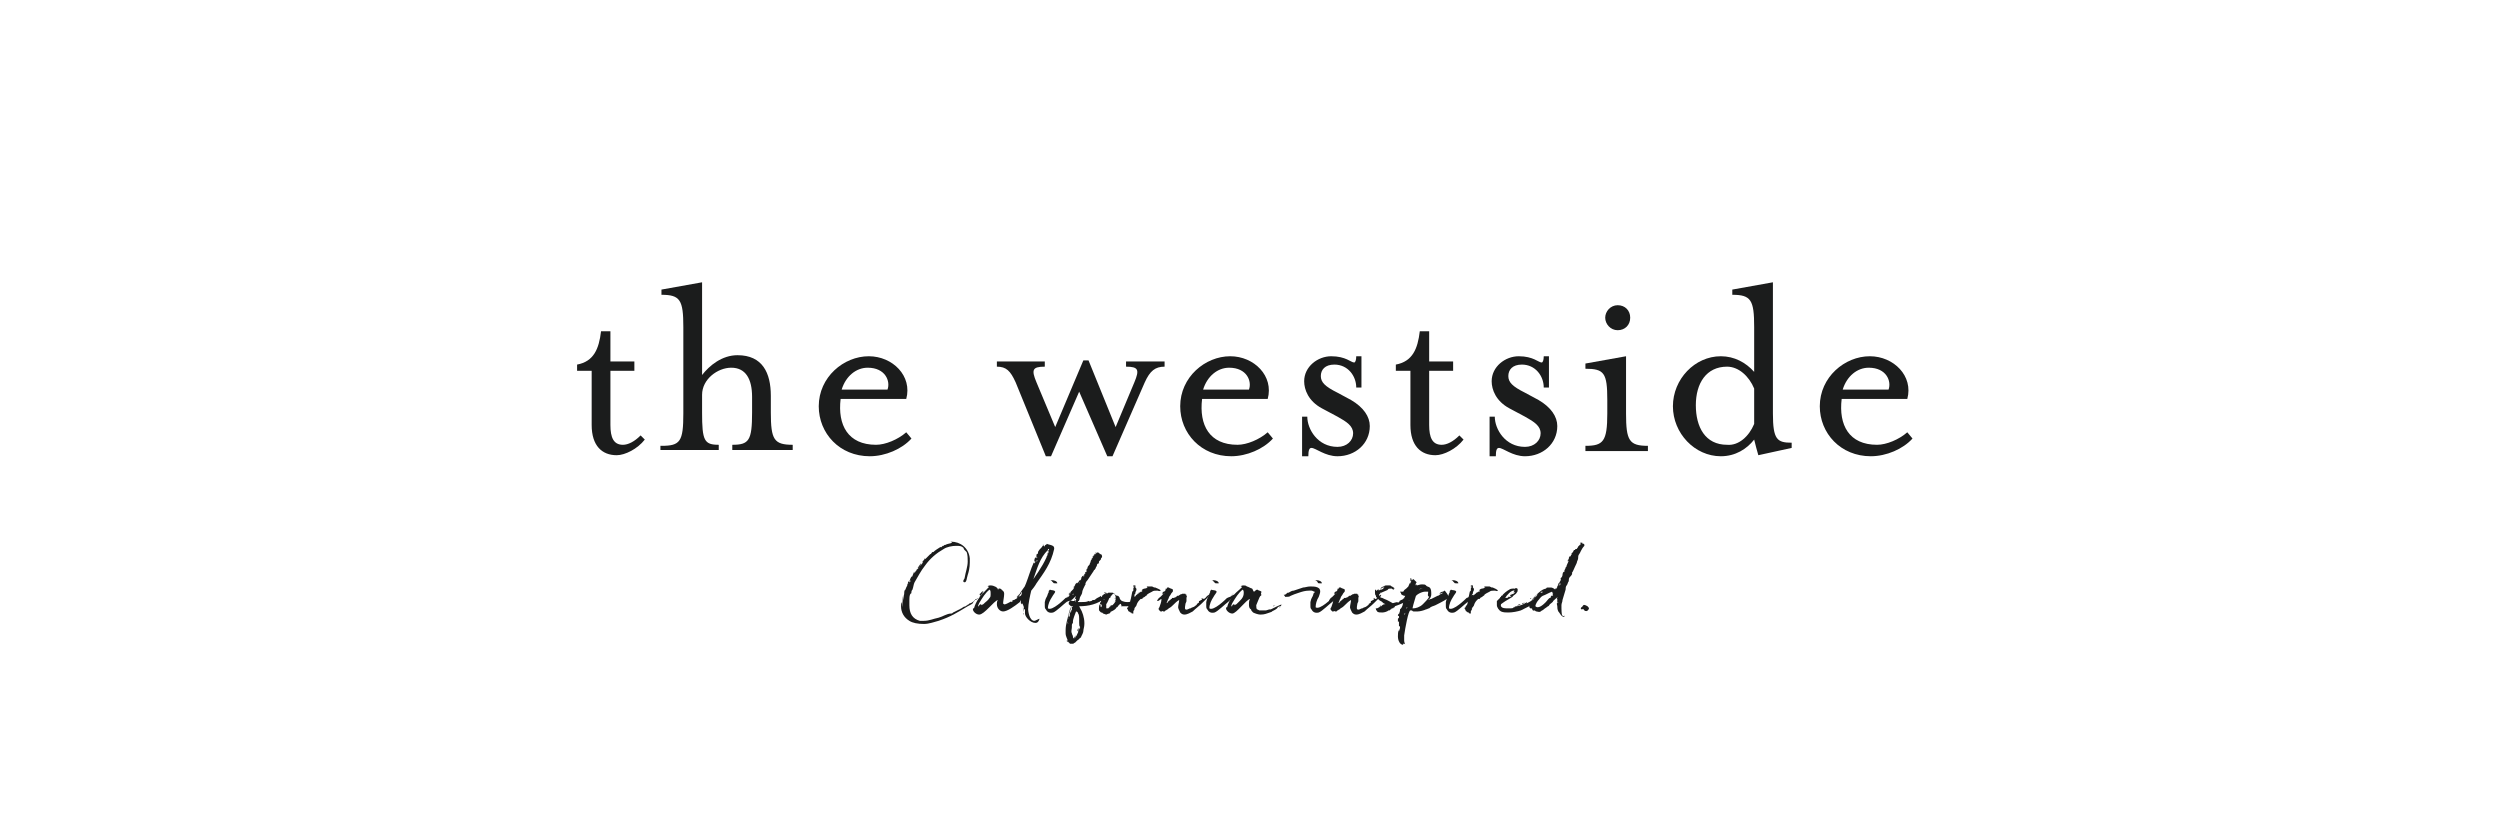 <?xml version="1.0" encoding="utf-8"?>
<!-- Generator: Adobe Illustrator 21.1.0, SVG Export Plug-In . SVG Version: 6.00 Build 0)  -->
<svg version="1.1" id="Layer_1" xmlns="http://www.w3.org/2000/svg" xmlns:xlink="http://www.w3.org/1999/xlink" x="0px" y="0px"
	 viewBox="0 0 240 80" style="enable-background:new 0 0 240 80;" xml:space="preserve">
<style type="text/css">
	.st0{fill:#1B1C1C;}
</style>
<g>
	<path class="st0" d="M56.8,40.8v-5.2h-1.4v-0.6c1.6-0.3,2.1-1.5,2.3-3.2h0.9v2.9h2.3v0.9h-2.3v5.2c0,1.2,0.3,1.9,1.2,1.9
		c0.5,0,1.1-0.3,1.7-0.9l0.4,0.4c-0.7,0.9-1.9,1.5-2.7,1.5C57.8,43.7,56.8,42.8,56.8,40.8z"/>
	<path class="st0" d="M63.5,42.8c1.8,0,2.1-0.4,2.1-3.1v-8.3c0-2.6-0.3-3.1-2.1-3.1v-0.5l3.9-0.7v8.9c0.7-0.9,1.9-1.9,3.4-1.9
		c2.4,0,3.2,1.7,3.2,3.9v1.6c0,2.6,0.3,3.1,2.1,3.1v0.5h-5.8v-0.5c1.6,0,1.9-0.4,1.9-3.1v-1.5c0-1.7-0.6-2.8-2-2.8
		c-1.3,0-2.8,1.1-2.8,2.6v1.7c0,2.7,0.2,3.1,1.6,3.1v0.5h-5.6V42.8z"/>
	<path class="st0" d="M78.6,39c0-2.8,2.4-4.8,4.8-4.8c2.3,0,4.2,1.9,3.6,4.1h-6.3c-0.3,2.5,0.7,4.4,3.4,4.4c0.9,0,2.1-0.5,2.9-1.2
		l0.5,0.6c-0.9,1-2.5,1.7-4,1.7C80.6,43.8,78.6,41.6,78.6,39z M85.2,37.4c0.3-0.8-0.2-2.1-1.9-2.1c-1.1,0-2.1,0.8-2.5,2.1H85.2z"/>
	<path class="st0" d="M97.5,36.7c-0.5-1.1-0.9-1.5-1.8-1.5v-0.5h4.6v0.5c-1.2,0-1.3,0.3-0.8,1.5l1.8,4.3l2.7-6.4h0.5l2.6,6.4
		l1.8-4.3c0.5-1.2,0.4-1.5-0.8-1.5v-0.5h3.7v0.5c-0.9,0-1.4,0.4-1.9,1.5l-3.1,7.1h-0.5l-2.7-6.2l-2.7,6.2h-0.5L97.5,36.7z"/>
	<path class="st0" d="M113.3,39c0-2.8,2.4-4.8,4.8-4.8c2.3,0,4.2,1.9,3.6,4.1h-6.3c-0.3,2.5,0.7,4.4,3.4,4.4c0.9,0,2.1-0.5,2.9-1.2
		l0.5,0.6c-0.9,1-2.5,1.7-4,1.7C115.3,43.8,113.3,41.6,113.3,39z M119.9,37.4c0.3-0.8-0.2-2.1-1.9-2.1c-1.1,0-2.1,0.8-2.5,2.1H119.9
		z"/>
	<path class="st0" d="M125,40h0.5c0,1.2,1,2.9,2.9,2.9c0.9,0,1.5-0.6,1.5-1.3c0-0.7-0.6-1.1-1.5-1.6l-1.5-0.8
		c-1.3-0.7-1.7-1.8-1.7-2.6c0-1.4,1.3-2.4,2.6-2.4c1.4,0,1.9,0.6,2.2,0.6c0.1,0,0.2-0.2,0.2-0.6h0.5v3h-0.5c0-1.1-0.8-2.2-2.1-2.2
		c-0.9,0-1.3,0.5-1.3,1.1c0,0.6,0.4,1,1.6,1.6l1.3,0.7c1.2,0.7,1.8,1.6,1.8,2.5c0,1.7-1.4,2.9-3.1,2.9c-1.2,0-2.1-0.8-2.5-0.8
		c-0.2,0-0.3,0.2-0.3,0.8H125V40z"/>
	<path class="st0" d="M135.4,40.8v-5.2h-1.4v-0.6c1.6-0.3,2.1-1.5,2.3-3.2h0.9v2.9h2.3v0.9h-2.3v5.2c0,1.2,0.3,1.9,1.2,1.9
		c0.5,0,1.1-0.3,1.7-0.9l0.4,0.4c-0.7,0.9-1.9,1.5-2.7,1.5C136.4,43.7,135.4,42.8,135.4,40.8z"/>
	<path class="st0" d="M143,40h0.5c0,1.2,1,2.9,2.9,2.9c0.9,0,1.5-0.6,1.5-1.3c0-0.7-0.6-1.1-1.5-1.6l-1.5-0.8
		c-1.3-0.7-1.7-1.8-1.7-2.6c0-1.4,1.3-2.4,2.6-2.4c1.4,0,1.9,0.6,2.2,0.6c0.1,0,0.2-0.2,0.2-0.6h0.5v3h-0.5c0-1.1-0.8-2.2-2.1-2.2
		c-0.9,0-1.3,0.5-1.3,1.1c0,0.6,0.4,1,1.6,1.6l1.3,0.7c1.2,0.7,1.8,1.6,1.8,2.5c0,1.7-1.4,2.9-3.1,2.9c-1.2,0-2.1-0.8-2.5-0.8
		c-0.2,0-0.3,0.2-0.3,0.8H143V40z"/>
	<path class="st0" d="M152.2,42.8c1.7,0,2.1-0.4,2.1-3.1v-1.3c0-2.6-0.3-3-2.1-3v-0.5l3.9-0.7v5.5c0,2.6,0.3,3.1,2.1,3.1v0.5h-6
		V42.8z M154.1,30.5c0-0.6,0.5-1.2,1.2-1.2s1.2,0.5,1.2,1.2c0,0.7-0.5,1.2-1.2,1.2S154.1,31.1,154.1,30.5z"/>
	<path class="st0" d="M160.6,39c0-2.6,2.1-4.8,4.6-4.8c1.3,0,2.4,0.6,3.2,1.5v-4.3c0-2.6-0.3-3.1-2.1-3.1v-0.5l3.9-0.7v12.6
		c0,2.5,0.4,2.8,1.8,2.8v0.5l-3.2,0.7c-0.1-0.3-0.3-1.1-0.4-1.5c-0.7,0.9-1.8,1.6-3.2,1.6C162.7,43.8,160.6,41.6,160.6,39z
		 M168.4,40.7v-3.4c-0.5-1.2-1.5-2.1-2.6-2.1c-2,0-3,1.6-3,3.7c0,2.1,0.9,3.8,3,3.8C166.9,42.8,167.9,41.9,168.4,40.7z"/>
	<path class="st0" d="M174.7,39c0-2.8,2.4-4.8,4.8-4.8c2.3,0,4.2,1.9,3.6,4.1h-6.3c-0.3,2.5,0.7,4.4,3.4,4.4c0.9,0,2.1-0.5,2.9-1.2
		l0.5,0.6c-0.9,1-2.5,1.7-4,1.7C176.7,43.8,174.7,41.6,174.7,39z M181.3,37.4c0.3-0.8-0.2-2.1-1.9-2.1c-1.1,0-2.1,0.8-2.5,2.1H181.3
		z"/>
</g>
<g>
	<path class="st0" d="M87.8,55C87.8,54.9,87.9,54.9,87.8,55C87.8,54.9,87.8,54.9,87.8,55c0-0.1,0.1-0.2,0-0.1
		c0.1-0.1,0.2-0.2,0.3-0.3C88.1,54.6,87.9,54.7,87.8,55c0.2-0.3,0.3-0.4,0.5-0.6c-0.1,0-0.1,0.2-0.2,0.1c0.1-0.1,0.2-0.3,0.3-0.4
		c0.1,0-0.1,0.2-0.1,0.2c0.1,0,0.2-0.2,0.3-0.3c0-0.1-0.1,0-0.1,0c0-0.1,0.2-0.1,0.1-0.2c0,0,0,0,0.1,0c0-0.1,0.1-0.1,0.2-0.2
		c0.1-0.1,0.3-0.3,0.4-0.4c0.1,0,0.1-0.1,0.2-0.2c0,0,0.1,0,0.1,0c0.2-0.2,0.4-0.3,0.7-0.5c0,0,0,0,0,0c0,0.1,0.1,0,0.1,0
		c0,0,0.1-0.1,0.1-0.1c0,0,0,0,0,0c0.1,0,0,0,0.1,0c0-0.1,0.2-0.1,0.2-0.1c0.1-0.1,0.4-0.1,0.6-0.2c-0.1-0.1-0.1-0.1-0.3-0.1
		c0.1,0,0.2,0,0.2,0c0.9,0,1.7,0.6,1.8,1.6c0,0.1,0,0.3,0,0.4c0,0.5-0.1,0.9-0.2,1.2c-0.1,0.3-0.1,0.7-0.3,0.7
		c-0.1,0-0.1-0.1-0.1-0.1c0,0,0,0.1,0,0.1c-0.1-0.2,0.1-0.3,0.1-0.4c0.1-0.6,0.3-1.1,0.3-1.6c0-0.3,0-0.6-0.1-0.9
		c0,0-0.1-0.1-0.2-0.2c0,0-0.1-0.1-0.1-0.2c-0.2-0.2-0.4-0.2-0.7-0.2c-0.4,0-0.9,0.1-1.2,0.3c-0.7,0.4-1.3,0.9-1.8,1.6
		c-0.4,0.5-0.7,1.1-1,1.6c-0.1,0.2-0.1,0.4-0.2,0.7c0,0-0.1,0.1-0.1,0.2c0,0.1,0,0.2-0.1,0.2c-0.1,0.2-0.1,0.4-0.1,0.6
		c0,0.2,0,0.3,0,0.5c0,0.8,0.3,1.3,1,1.5c0.1,0,0.3,0,0.4,0c0.5,0,0.9-0.2,1.4-0.3c0.4-0.1,0.8-0.4,1.2-0.4c0.1,0,0.1,0,0.2-0.1
		c0.2-0.1,0.4-0.2,0.6-0.3c0.1,0,0.1-0.1,0.2-0.1c0.3-0.2,0.1-0.1,0.4-0.2c0.1-0.1,0.2-0.1,0.3-0.2c0.1-0.1,0.1-0.1,0.2-0.1
		c0.2-0.1,0.3-0.2,0.5-0.4c0,0,0,0,0.1,0c0,0,0.1-0.1,0.1-0.1c0.1-0.1,0.2-0.1,0.2-0.1c0,0,0.1-0.1,0.1-0.1C94,57.1,94,57,94.1,57
		c0.1-0.1,0.2-0.3,0.3-0.2c0.1,0.1-0.1,0-0.1,0.1c0,0,0.1,0,0.1,0c0,0-0.1,0.1-0.1,0.1c0,0-0.1,0.1-0.1,0.1
		c-0.1,0.1-0.2,0.1-0.1,0.1c0,0.1-0.1,0.1-0.2,0.2c-0.1,0-0.1,0.1-0.2,0.2c0,0,0,0-0.1,0c-0.1,0,0,0.1,0,0.1c0,0-0.1,0-0.1,0
		c0,0.1-0.1,0.1-0.1,0.2v-0.1c0,0,0,0.1,0,0.1c-0.1,0.1-0.3,0.2-0.5,0.3c-1,0.6-1.6,1-2.8,1.4c-0.4,0.1-0.9,0.3-1.4,0.3
		c-0.6,0-1.1-0.1-1.4-0.3c-0.5-0.3-0.8-0.8-0.8-1.4c0-0.1,0-0.3,0.1-0.4c0-0.3,0.1-0.5,0.1-0.7c0,0.3-0.1,0.7-0.1,1
		c0,0.1,0,0.1,0,0.2c0.1-0.8,0.2-1.6,0.5-2.1c0,0,0,0,0-0.1c0.1,0,0-0.3,0.2-0.3c0,0,0,0,0,0.1c0.1,0,0.1-0.1,0.1-0.2
		c0-0.1,0,0.1-0.1,0.1c0.1-0.2,0.1-0.4,0.3-0.5c0,0.1,0,0.1,0,0.1C87.6,55.2,87.7,55.2,87.8,55c-0.1,0.1-0.1,0.3-0.2,0.3
		c0-0.1,0.1-0.2,0.1-0.3C87.7,55,87.7,54.9,87.8,55L87.8,55z M86.8,57c0-0.1,0-0.3,0.1-0.4C86.9,56.6,86.9,56.9,86.8,57z M87.1,56.3
		c0,0,0-0.1,0.1-0.1C87.1,56.3,87.1,56.3,87.1,56.3z M87.2,56C87.2,56,87.2,56,87.2,56C87.3,56.1,87.3,56,87.2,56z M87.3,55.9
		C87.3,55.9,87.3,55.9,87.3,55.9C87.3,55.9,87.3,55.8,87.3,55.9z M87.7,55C87.7,55,87.8,55,87.7,55C87.8,55,87.8,55,87.7,55z
		 M88.8,53.6c0,0-0.1,0.1-0.1,0.1C88.8,53.7,88.8,53.7,88.8,53.6z M92.2,56c0,0,0-0.1,0-0.1C92.2,55.9,92.2,56,92.2,56z M92.3,52.7
		C92.4,52.8,92.4,52.8,92.3,52.7C92.4,52.8,92.4,52.8,92.3,52.7z M92.6,58.2C92.6,58.2,92.6,58.2,92.6,58.2
		C92.6,58.2,92.6,58.2,92.6,58.2C92.6,58.2,92.6,58.2,92.6,58.2z M92.9,58.1C92.9,58,92.9,58,92.9,58.1C92.9,58,92.8,58,92.9,58.1
		C92.9,58.1,92.9,58.1,92.9,58.1z M93,58C92.9,58,93,58,93,58C93,57.9,93,58,93,58z M93.3,57.8C93.2,57.8,93.1,57.8,93.3,57.8
		C93.2,57.8,93.3,57.8,93.3,57.8z M94.2,57.1c-0.1,0-0.1,0.1-0.1,0.1C94.1,57.2,94.2,57.1,94.2,57.1z M94.2,57.3
		C94.2,57.3,94.1,57.3,94.2,57.3C94.1,57.3,94.2,57.3,94.2,57.3C94.2,57.3,94.2,57.3,94.2,57.3C94.2,57.3,94.2,57.3,94.2,57.3z
		 M94.2,57.1C94.2,57.1,94.2,57,94.2,57.1C94.2,57.1,94.2,57.1,94.2,57.1C94.2,57.1,94.2,57.1,94.2,57.1z M94.3,57.2
		C94.3,57.2,94.3,57.2,94.3,57.2C94.3,57.2,94.3,57.2,94.3,57.2z"/>
	<path class="st0" d="M97.3,57.6L97.3,57.6c0.2,0,0.7-0.5,0.9-0.5c0.1,0,0.1,0.1,0,0.3c-0.1,0.1-0.2,0.2-0.3,0.4
		c-0.5,0.4-1.2,0.9-1.6,0.9c-0.3,0-0.6-0.3-0.6-0.7c0-0.1,0-0.3,0.1-0.4c-0.4,0.1-1.3,1.4-1.8,1.4c-0.3,0-0.6-0.3-0.6-0.5
		c0-0.1,0-0.1,0.1-0.1c0.2-0.7,0.6-1.2,1.1-1.7c0,0,0.1-0.1,0.1-0.1c0,0,0,0,0.1-0.1c0-0.1,0.1,0,0.1-0.1c0,0,0-0.1,0-0.1
		c0,0,0,0-0.1,0c0.1-0.1,0.2-0.1,0.3-0.1c0.3,0,0.7,0.2,0.7,0.4c0.1,0,0-0.1,0.1-0.1c0.1,0,0,0,0.1,0c0,0,0.2,0.1,0.2,0.1
		c0,0-0.1,0-0.1,0c0.2,0.1,0.3,0.2,0.3,0.4c0,0.3-0.1,0.7-0.1,0.9c0,0,0,0.1,0.1,0.1C96.4,58.1,96.8,57.9,97.3,57.6
		C97.3,57.6,97.3,57.6,97.3,57.6C97.3,57.6,97.3,57.6,97.3,57.6z M94.4,58c0.3-0.3,0.4-0.3,0.6-0.6c0.1-0.1,0.1-0.2,0.1-0.3
		c0-0.1,0-0.1,0-0.2c0-0.1,0-0.2-0.1-0.3c-0.4,0.3-0.7,0.8-1,1.3c0,0,0.1,0,0,0c0,0-0.1,0.2-0.1,0.3c0.1,0,0.1,0,0.1-0.1l0,0
		c0,0,0.1-0.1,0.2-0.1c0,0,0,0.1,0,0.1L94.4,58z M94.5,56.4C94.5,56.4,94.5,56.4,94.5,56.4C94.5,56.4,94.5,56.4,94.5,56.4
		C94.5,56.4,94.5,56.4,94.5,56.4z M97.2,57.7c0,0-0.2,0-0.1,0.1C97.1,57.8,97.2,57.8,97.2,57.7z M97.2,57.7
		C97.2,57.7,97.2,57.7,97.2,57.7C97.2,57.7,97.2,57.7,97.2,57.7z M97.5,57.5C97.5,57.5,97.5,57.5,97.5,57.5
		C97.5,57.6,97.4,57.5,97.5,57.5C97.4,57.5,97.4,57.5,97.5,57.5z M97.6,57.4C97.6,57.4,97.6,57.4,97.6,57.4c0,0-0.1,0-0.1,0
		C97.5,57.4,97.5,57.4,97.6,57.4C97.6,57.4,97.6,57.3,97.6,57.4C97.6,57.4,97.6,57.4,97.6,57.4z M97.9,57.1
		C97.9,57.1,97.9,57.1,97.9,57.1c0,0.2-0.2,0.3-0.3,0.3c0,0,0,0,0,0c0,0,0,0,0,0C97.7,57.2,97.9,57.2,97.9,57.1z"/>
	<path class="st0" d="M100.3,52.4c0-0.1,0.2-0.1,0.2-0.2c0.1,0.1,0.7,0.1,0.7,0.4v0.1c-0.3,1.4-1,2.3-1.7,3.3
		c-0.1,0.2-0.4,0.6-0.5,0.7c-0.1,0.4-0.3,1.3-0.3,1.8c0,0.1,0.1,1.1,0.6,1.1c0.1,0,0.4-0.2,0.5-0.2c-0.1,0.3-0.2,0.4-0.4,0.4
		c-0.5,0-1-0.6-1-0.9c0,0,0,0,0-0.1c0,0,0-0.1,0-0.1s0-0.1,0-0.1c0,0,0,0,0-0.1c-0.1,0-0.1,0-0.1-0.1s0,0,0,0c0,0,0,0,0,0
		c0-0.2-0.1-0.3-0.1-0.4c0,0.1,0,0.1,0,0.1c0-0.1,0-0.1-0.1-0.2c0,0,0,0,0,0c0,0,0,0.1,0,0.1c-0.1,0,0,0-0.1-0.1c0,0,0,0,0,0
		c0,0,0,0.1,0,0.1c0,0,0-0.1,0-0.2c0-0.1,0,0,0-0.3c0,0,0-0.2,0-0.2c0.1-0.3,0.1-0.4,0.1-0.5c-0.1,0.1-0.1,0.2-0.1,0.2
		c0,0-0.1,0.1-0.1,0.1c0,0,0,0-0.1,0.1c-0.1,0-0.1,0.1-0.1,0.1c-0.1,0-0.1,0-0.1,0c0,0-0.1,0,0,0c0,0,0.2-0.2,0.3-0.3
		c0.1-0.2,0.2-0.3,0.4-0.6c0.1-0.1,0.1-0.2,0.2-0.4c0.2-0.5,0.5-1.5,0.7-1.9c0,0,0-0.1,0.1-0.1l0,0.1c0.1-0.1,0.1-0.2,0.1-0.2
		c-0.1,0-0.1,0-0.1,0c0,0,0-0.1,0-0.1c0,0,0-0.3,0.2-0.3l0,0c0,0,0,0,0,0.1c0,0,0.1-0.1,0.1-0.1v0l-0.1,0c0-0.1,0-0.1,0-0.2l0,0
		c0-0.1,0.1-0.2,0.1-0.1c0.1-0.1,0-0.2,0.1-0.3c0.1-0.2,0.3-0.3,0.4-0.5c0,0,0,0,0,0c0,0,0.1-0.1,0,0c0,0,0.1-0.1,0.1-0.1
		c0,0-0.1,0-0.1,0C100.3,52.5,100.3,52.5,100.3,52.4L100.3,52.4C100.3,52.4,100.3,52.4,100.3,52.4C100.3,52.4,100.3,52.4,100.3,52.4
		z M98.3,58.8c-0.1-0.1,0-0.3-0.1-0.5C98.2,58.4,98.2,58.7,98.3,58.8z M98.3,59C98.3,59,98.3,59,98.3,59C98.3,59,98.3,58.9,98.3,59
		c0-0.1,0-0.1-0.1-0.1L98.3,59z M98.4,59C98.3,59,98.3,59,98.4,59C98.4,59,98.4,59,98.4,59z M98.4,58.8c0,0.1,0,0.1,0.1,0.1
		C98.4,58.9,98.4,58.9,98.4,58.8z M100.6,53C100.6,53,100.6,53,100.6,53c0-0.1,0-0.1,0-0.2c-0.8,0.8-1,1.7-1.4,2.8
		c0.7-1,1.2-1.8,1.5-2.7l0,0c0,0,0,0,0,0c0,0,0-0.1,0-0.1c0,0,0,0,0-0.1c-0.1,0-0.1,0-0.1,0.1c0,0,0,0,0,0
		C100.7,52.8,100.7,52.8,100.6,53C100.7,52.9,100.7,53,100.6,53C100.6,53,100.6,53,100.6,53c0,0.1,0,0.2-0.1,0.2
		C100.6,53.1,100.6,53,100.6,53z M99.4,53.9L99.4,53.9L99.4,53.9C99.4,53.9,99.4,53.9,99.4,53.9z M99.4,53.9
		C99.5,53.8,99.5,53.9,99.4,53.9C99.4,53.9,99.4,53.9,99.4,53.9z M99.5,53.6C99.5,53.7,99.5,53.7,99.5,53.6
		C99.5,53.7,99.5,53.6,99.5,53.6z M99.6,53.8C99.6,53.8,99.6,53.8,99.6,53.8c-0.1,0-0.1,0-0.1,0.1C99.5,53.9,99.6,53.9,99.6,53.8z
		 M99.6,53.6C99.6,53.6,99.6,53.6,99.6,53.6C99.6,53.6,99.6,53.6,99.6,53.6C99.5,53.6,99.5,53.6,99.6,53.6z M99.6,53.5
		C99.6,53.5,99.6,53.5,99.6,53.5C99.6,53.5,99.6,53.5,99.6,53.5C99.6,53.6,99.6,53.6,99.6,53.5C99.6,53.6,99.6,53.5,99.6,53.5z
		 M99.6,53.5C99.7,53.5,99.7,53.5,99.6,53.5C99.7,53.5,99.7,53.5,99.6,53.5C99.7,53.5,99.6,53.5,99.6,53.5z M99.7,53.7
		C99.7,53.7,99.7,53.6,99.7,53.7C99.7,53.6,99.7,53.6,99.7,53.7z M100.3,52.5C100.3,52.5,100.3,52.5,100.3,52.5
		C100.3,52.5,100.3,52.6,100.3,52.5z M100.5,53.4C100.5,53.5,100.5,53.5,100.5,53.4C100.4,53.5,100.4,53.4,100.5,53.4z M100.5,53.3
		C100.5,53.3,100.5,53.3,100.5,53.3C100.5,53.3,100.5,53.3,100.5,53.3z M100.6,53.2C100.6,53.2,100.6,53.3,100.6,53.2
		C100.6,53.3,100.6,53.3,100.6,53.2C100.5,53.3,100.5,53.2,100.6,53.2z"/>
	<path class="st0" d="M102.9,57.3c0,0.1-0.1,0.1-0.1,0.1c-0.1,0.1-0.1,0.1-0.1,0.1c0,0-0.2,0.2-0.2,0.2c-0.4,0.3-1.1,1-1.4,1.1
		c-0.4,0.1-0.6-0.1-0.7-0.3c-0.1-0.1-0.1-0.2-0.1-0.3c0-0.1,0-0.2,0-0.4c0.1-0.5,0.2-0.4,0.3-0.8c0,0,0.1-0.2,0.1-0.2
		c-0.1,0,0-0.1,0.1-0.2c0.1,0.1,0.4,0,0.5,0.2c0,0.1-0.2,0.3-0.3,0.5c-0.2,0.3-0.4,0.7-0.4,1.1c0.4,0.3,1.6-0.9,1.7-1
		c0.1,0,0.2-0.1,0.3-0.1c0,0,0.1,0,0.1-0.1c0,0,0,0,0,0c0,0,0.1,0,0.1,0c0,0,0-0.1,0.1-0.1C103,57.1,103,57.2,102.9,57.3z
		 M100.8,55.7c0.1,0,0.1,0,0.2,0c0.2,0,0.5,0.1,0.5,0.3c-0.1,0-0.1,0-0.2,0c-0.1,0-0.2,0-0.2-0.1C101,55.9,101,55.7,100.8,55.7z
		 M102.3,57.4C102.3,57.4,102.4,57.4,102.3,57.4C102.4,57.4,102.3,57.4,102.3,57.4z M102.4,57.4C102.4,57.3,102.4,57.3,102.4,57.4
		C102.4,57.3,102.5,57.3,102.4,57.4z M102.7,57.1c-0.1,0.1-0.1,0.1-0.1,0.1h0c-0.1,0-0.1,0.1-0.1,0.1c-0.1,0,0,0,0.1-0.1
		c0,0,0,0,0.1-0.1C102.6,57.2,102.7,57.1,102.7,57.1c0.1-0.1,0-0.1,0.1-0.1L102.7,57.1z"/>
	<path class="st0" d="M106.2,57.3c0,0-0.1,0.1-0.1,0.1c0,0,0,0,0,0c-0.7,0.6-1.6,0.8-2.5,0.8c0,0,0.1,0.2,0.1,0.2
		c0.2,0.3,0.4,0.9,0.4,1.4c0,0,0,0.1,0,0.1c0,0.3-0.1,0.5-0.1,0.7c0,0.1-0.1,0.3-0.1,0.3c0,0,0,0,0,0c-0.1,0.2-0.1,0.2-0.1,0.2
		c0,0.1-0.1,0.2-0.1,0.1c0,0,0,0,0,0c-0.1,0.2-0.2,0.2-0.3,0.3c0,0,0.1-0.1,0.1-0.1c-0.1,0.1-0.2,0.2-0.3,0.3c0,0,0,0,0,0
		c-0.1,0-0.1,0.1-0.2,0.1c-0.1,0-0.2,0-0.3,0c0-0.1-0.1-0.1-0.1-0.1c0-0.1-0.1-0.1-0.1-0.1c0,0-0.1,0-0.1-0.1c0,0,0.1,0,0.1,0
		c0-0.1-0.2-0.4-0.2-0.7c0,0,0,0.1,0,0.1c0-0.1,0-0.2,0-0.4c0-0.6,0.2-1.1,0.3-1.6c0.1,0,0,0.1,0,0.1c0,0.1,0,0.1,0,0.2
		c0,0,0,0.1,0,0.1c0,0.1-0.1,0.2-0.1,0.3c0,0.2-0.1,0.3-0.1,0.5c0-0.1,0-0.2,0.1-0.3c0,0,0,0,0,0c0,0,0-0.1,0-0.1c0,0,0,0,0,0
		c0-0.1,0-0.3,0.1-0.3c0,0,0,0,0,0c0,0,0-0.1,0-0.1c0,0,0,0,0,0c0-0.1,0.1-0.1,0.1-0.2c0,0,0,0,0-0.1c0,0,0,0,0-0.1
		c0-0.1,0.1-0.1,0.1-0.1c0,0-0.1,0,0-0.1c0,0,0,0,0-0.1c0,0,0,0,0.1,0v-0.1c0,0,0,0,0,0c0,0,0-0.2,0-0.2c0,0,0.1-0.1,0.1-0.1
		c-0.1-0.1-0.2,0.2-0.2,0.2c0,0.1-0.1,0.2-0.1,0.3c0,0.1,0,0.1-0.1,0.2c0.1-0.3,0.1-0.5,0.3-0.7c-0.1,0-0.1,0-0.2-0.1
		c0,0-0.1-0.1-0.1-0.1l0,0l0-0.1c0-0.1,0-0.1,0.1-0.2c0.1-0.1,0.2,0,0.3,0c0.1,0,0.1,0,0.2,0c0,0,0,0,0,0c0,0,0,0.1,0,0.1
		c0.1,0,0-0.1,0-0.1c0,0,0.1-0.1,0.1-0.1c0-0.1,0-0.1,0-0.2c0,0.1,0,0.1-0.1,0.1c0,0.1,0,0.2-0.1,0.2c0.1-0.1,0.1-0.3,0.2-0.5
		c-0.1,0.1-0.1,0.1-0.2,0.2c0,0-0.1,0.1-0.1,0.1c-0.1,0.1-0.3,0.2-0.4,0.2c-0.2,0.1-0.4,0-0.1-0.2c0.1,0,0.1-0.1,0.1-0.1
		c0,0,0,0,0-0.1c0,0,0-0.1,0-0.1c0,0,0,0.1,0.1-0.1c0,0,0,0-0.1,0c0-0.1,0.1-0.1,0.1-0.2c0,0,0,0.1-0.1,0.1c0,0,0,0,0,0.1
		c0.1-0.1,0-0.2,0.1-0.2c0,0.1,0,0.1,0,0.1c0.1,0,0-0.1,0.1-0.2c0,0,0,0,0,0c0,0,0,0,0.1-0.1c0,0,0.1-0.1,0.1-0.1
		c0,0,0.1-0.1,0.1-0.2c0,0,0,0,0,0c0,0,0.1-0.1,0-0.1c0,0.1-0.1,0.1-0.1,0.1c0.1-0.1,0.1,0,0,0c0,0,0,0,0,0c0.1-0.1,0.2-0.2,0.3-0.3
		c0,0-0.1,0.1-0.1,0.1c0-0.1,0.1-0.2,0.2-0.3c-0.1,0.1,0,0.1,0,0.1c0,0,0,0,0.1-0.1c0.1,0,0.1-0.1,0,0c0.1-0.1,0.1-0.2,0.2-0.2
		c0,0.1-0.1,0.1-0.1,0.2c0,0,0,0.1,0,0.1c0,0,0.1,0,0-0.1c0-0.1,0-0.1,0.1-0.2c0,0.1,0.1-0.2,0.2-0.2c-0.1,0,0,0.1-0.1,0.1
		c0,0,0-0.2,0-0.1c0-0.1,0.1-0.1,0.1-0.2c0,0,0,0,0.1,0c0,0-0.1-0.1,0-0.1c0,0,0-0.1,0,0c0,0,0,0,0,0.1c0.1,0,0.1-0.1,0.1-0.2
		c0,0,0.1,0,0.1-0.1c0,0-0.1,0,0-0.1c0,0,0,0.1,0,0.1c-0.1,0,0-0.1,0-0.1c0,0,0,0.1,0.1,0c0-0.1,0-0.1,0-0.2
		c0.1-0.1,0.1-0.1,0.1-0.2c0-0.1,0.1-0.2,0.2-0.3c0-0.1,0.1-0.2,0.1-0.3c0-0.1,0.1-0.2,0.2-0.3c0,0,0,0,0-0.1
		c0.1-0.1,0.1-0.1,0.2-0.3c-0.1,0.1-0.1,0.2-0.2,0.3v-0.1c0.1,0,0.1-0.2,0.2-0.2c0,0,0.1,0.1,0,0c0,0,0,0,0.1,0
		c0-0.1,0.1-0.1,0.1-0.2c-0.1,0-0.1,0.1-0.2,0.2c0-0.1,0.1-0.2,0.2-0.2c0,0,0,0,0,0.1c0,0,0.1-0.1,0.1-0.1c0,0.1,0.1,0,0.2,0.2
		c0-0.1,0.1,0.1,0.1,0c0,0,0.1,0.1,0.1,0.2c0,0.1,0,0.1-0.1,0.2c0,0.1,0,0.1-0.1,0.2c0,0,0,0-0.1,0.1c0,0,0,0.1,0,0.1
		c-0.1,0.2,0,0.1-0.1,0.1c-0.1,0.1-0.1,0.1-0.1,0.2c0,0.1-0.1,0.1-0.1,0.2c0,0.1-0.1,0.1-0.1,0.2c0,0-0.1,0-0.1,0.1
		c-0.2,0.3-0.4,0.6-0.6,0.9c-0.1,0.1-0.1,0.1-0.2,0.3c0,0.1,0.1,0.1,0,0.1c-0.1,0.2-0.3,0.6-0.3,0.7c0,0.2-0.1,0.3-0.2,0.5
		c-0.1,0.2,0,0.2-0.1,0.3c0,0.1,0,0.1-0.1,0.1c0,0.1,0,0.1,0,0.1c0.1,0,0.2,0,0.3,0c0.3,0,0.5,0,0.7-0.1c0.1,0,0.1,0.1,0.2,0
		c0.1,0,0.1,0,0.2-0.1c0,0,0.1,0,0.1,0c0.1,0,0.1,0,0.2-0.1c0.1-0.1,0.4-0.2,0.5-0.3c0,0,0,0,0,0.1c0.1,0,0.1,0,0.1-0.1
		c0,0,0.2-0.2,0.3-0.2c0,0.1,0,0.1,0,0.1c0,0,0,0,0.1,0C106.2,57.2,106.2,57.2,106.2,57.3z M102.5,59.8
		C102.6,59.8,102.5,59.8,102.5,59.8C102.6,59.9,102.6,59.8,102.5,59.8z M102.6,59.7C102.6,59.7,102.5,59.8,102.6,59.7
		C102.6,59.8,102.6,59.7,102.6,59.7z M102.6,59.5c0,0,0,0.1,0,0.1C102.6,59.6,102.6,59.6,102.6,59.5z M102.7,57.3
		c0,0,0.1-0.1,0.1-0.1C102.8,57.2,102.7,57.3,102.7,57.3C102.7,57.2,102.7,57.3,102.7,57.3z M102.8,59c0,0,0-0.1,0-0.1
		C102.8,58.9,102.8,59,102.8,59C102.8,59,102.8,59,102.8,59z M102.8,57.1C102.8,57.1,102.9,57,102.8,57.1
		C102.8,57,102.8,57.1,102.8,57.1z M103.6,59.8C103.6,59.8,103.6,59.7,103.6,59.8c0-0.2,0-0.2,0-0.2c0,0,0-0.1,0-0.2
		c0-0.1,0-0.4-0.1-0.5c0-0.1-0.1-0.2-0.2-0.2c-0.1,0.3-0.3,0.7-0.3,1c0,0.1,0,0.1,0,0.1c0,0-0.1,0.1-0.1,0.2c0,0.1,0,0.1,0,0.1
		c0,0,0,0.1,0,0.1c0,0.2-0.1,0.4,0,0.6c0,0.1,0.1,0.2,0.1,0.3c0,0.1,0,0.1,0.1,0.2c0.1-0.1,0.2-0.3,0.2-0.4c0,0.1-0.1,0.2-0.1,0.2
		c-0.1,0.1-0.1,0.1-0.1,0.2c0.2-0.1,0.3-0.4,0.4-0.6c0,0,0,0,0,0c0-0.1,0-0.2,0.1-0.3c0,0,0,0.1,0,0.1c0-0.1,0-0.2,0.1-0.2
		c0,0-0.1,0,0-0.1c0,0,0,0,0,0C103.6,60.1,103.6,60,103.6,59.8z M102.8,58.7C102.8,58.7,102.8,58.8,102.8,58.7
		C102.9,58.8,102.9,58.7,102.8,58.7z M102.9,57C102.9,57,102.9,57,102.9,57c0-0.1,0.1-0.2,0.1-0.2c0-0.1,0.2-0.3,0.2-0.3
		c0,0,0.1,0,0.1,0c0,0.1-0.1,0.2-0.2,0.3c0-0.1-0.1,0.1,0,0.1c-0.1,0,0,0-0.1,0c0,0.1-0.1,0-0.1,0.1C103,56.9,103,56.9,102.9,57
		L102.9,57z M103.1,57c-0.1,0-0.2,0.1-0.1,0.1C103,57.1,103,57.1,103.1,57z M103,58.6C103,58.6,103,58.6,103,58.6
		C103,58.6,103,58.5,103,58.6C103,58.5,103,58.6,103,58.6z M103,56.8c0-0.1,0.1-0.1,0.1-0.2C103.1,56.7,103,56.8,103,56.8z
		 M103,58.4C103,58.4,103,58.4,103,58.4C103,58.4,103,58.4,103,58.4z M103.2,56.5C103.2,56.6,103.1,56.6,103.2,56.5
		C103.1,56.6,103.2,56.6,103.2,56.5z M103.2,56.7C103.2,56.7,103.2,56.6,103.2,56.7C103.2,56.6,103.1,56.7,103.2,56.7z M103.2,56.6
		C103.3,56.6,103.3,56.6,103.2,56.6C103.2,56.5,103.2,56.6,103.2,56.6z M103.3,56.4C103.3,56.4,103.3,56.4,103.3,56.4
		C103.2,56.4,103.3,56.4,103.3,56.4z M103.5,60.3c0,0.1-0.1,0.2-0.1,0.3C103.5,60.5,103.6,60.4,103.5,60.3z M103.5,56.3
		c0,0,0-0.1,0-0.1C103.5,56.2,103.5,56.2,103.5,56.3z M103.6,58.9c0,0.1,0.1,0.1,0.1,0.3c0,0.2,0,0.3,0,0.5c0-0.1,0-0.2,0-0.3
		C103.6,59.2,103.6,59.1,103.6,58.9C103.6,58.9,103.5,58.8,103.6,58.9z M103.6,59.6C103.6,59.6,103.6,59.7,103.6,59.6
		C103.6,59.7,103.6,59.7,103.6,59.6z M103.9,55.5c0,0,0,0.1,0,0.1C103.8,55.6,103.9,55.6,103.9,55.5z M103.9,55.6
		C103.9,55.6,103.9,55.6,103.9,55.6C103.9,55.6,103.8,55.8,103.9,55.6z M103.9,55.4C103.9,55.4,103.9,55.5,103.9,55.4
		C103.9,55.5,103.9,55.5,103.9,55.4z M104,55.4c0,0,0.1-0.1,0.1-0.1C104.1,55.3,104,55.3,104,55.4z M104.3,54.7
		c0-0.1,0.1-0.1,0.1-0.2C104.4,54.6,104.3,54.7,104.3,54.7z M104.8,53.7c0,0,0-0.2,0.1-0.1C104.9,53.6,104.8,53.7,104.8,53.7z"/>
	<path class="st0" d="M107.4,58.1C107.4,58.1,107.4,58.1,107.4,58.1c-0.1,0.1-0.1,0.2-0.2,0.2c-0.1,0.2-0.3,0.3-0.5,0.4
		c0,0-0.1,0-0.1,0.1c0,0-0.1,0.1-0.1,0.1c-0.1,0-0.3,0.1-0.3,0.1c0,0-0.3-0.1-0.3-0.1c0,0-0.1-0.1-0.1-0.1l-0.1,0l-0.1-0.1
		c-0.1-0.1-0.1-0.1-0.1-0.2c0,0,0-0.1,0-0.1c0-0.1,0-0.3,0.1-0.4c0-0.1,0-0.2,0.1-0.2c0,0,0,0,0-0.1c0,0,0,0,0,0c0,0,0-0.1,0-0.1
		c0.1,0,0,0,0,0c0-0.1,0.1-0.1,0.1-0.2c0,0,0,0,0,0c-0.1,0,0-0.1,0.1-0.1c0,0,0.1-0.1,0.1-0.1c0,0,0,0,0,0c0-0.1,0.1-0.1,0.1-0.1
		v-0.1c0,0,0,0,0,0c0,0,0-0.1,0.1-0.1c0,0,0,0-0.1,0c-0.1,0-0.1,0.1-0.1,0.1c0,0,0-0.1,0-0.1c0,0,0.1-0.1,0.1,0c0,0,0,0,0,0
		c0-0.1,0.1,0,0.1,0c0,0.1,0.1,0.1,0.2,0c0,0,0,0,0,0c0.1,0,0.1,0,0.3,0c0,0,0,0,0.1,0c0.1,0,0.1,0.1,0.2,0.1c0,0.1,0.1,0.1,0.2,0.2
		c0-0.1,0,0,0.1,0c0.1,0,0.1,0.1,0.2,0.2c0,0,0,0.1,0,0.1c0,0,0.1,0.1,0.2,0.2c0.1,0,0.2,0.1,0.5,0.1c0,0,0.1,0,0.1,0
		c0.1,0,0.1,0,0.4-0.1l0.2-0.1c0.2-0.1,0.1-0.1,0.2-0.1c0,0,0.1,0.1,0,0.3c-0.2,0.2-0.5,0.4-0.9,0.4c-0.1,0-0.4,0-0.5,0
		c0,0,0,0.1,0,0.1C107.6,57.9,107.6,57.9,107.4,58.1z M105.7,58.3v-0.1C105.7,58.2,105.7,58.2,105.7,58.3c0.1-0.1,0.1-0.2,0-0.3
		c0,0,0,0-0.1,0C105.7,58.1,105.6,58.2,105.7,58.3z M105.7,58.1C105.7,58.1,105.7,58.1,105.7,58.1C105.7,58.1,105.7,58.1,105.7,58.1
		z M105.9,57.7C105.8,57.7,105.8,57.7,105.9,57.7C105.8,57.7,105.8,57.7,105.9,57.7c-0.1,0.1-0.1,0.1-0.1,0.2c0,0,0-0.1,0.1,0
		c-0.1,0-0.1,0.1-0.1,0.1C105.8,57.8,105.8,57.8,105.9,57.7z M105.8,57.6C105.8,57.6,105.8,57.6,105.8,57.6
		C105.9,57.7,105.8,57.6,105.8,57.6z M105.9,57.6C105.9,57.6,105.8,57.6,105.9,57.6C105.9,57.6,105.9,57.6,105.9,57.6z M105.9,57.5
		C105.9,57.4,105.9,57.5,105.9,57.5C105.9,57.5,105.9,57.5,105.9,57.5z M106,57.5c0,0-0.1,0.1,0,0.1C106,57.5,106,57.4,106,57.5z
		 M106,57.3C106,57.3,106,57.3,106,57.3C106,57.4,106,57.3,106,57.3z M106.1,57.1C106.1,57.1,106,57.1,106.1,57.1
		C106.1,57.1,106.1,57.1,106.1,57.1z M106.1,57.1C106.1,57.1,106.1,57.1,106.1,57.1C106.1,57.1,106.1,57.1,106.1,57.1z M106.6,58.2
		c0.1-0.1,0.1-0.1,0.2-0.1c0.1-0.1,0.2-0.2,0.3-0.4c-0.1,0,0-0.1,0-0.1c0,0,0-0.2,0-0.3c0-0.1-0.1-0.3-0.2-0.3
		c-0.1,0-0.2,0.2-0.3,0.3c0,0.1,0,0.1-0.1,0.1c0,0-0.2,0.5-0.3,0.6c0,0,0,0.1,0,0.1c0,0.1,0,0.2,0,0.2c0,0,0,0.1,0,0.1
		c0,0,0.1,0,0.1,0c0,0,0.1,0,0.1,0C106.5,58.3,106.5,58.2,106.6,58.2c-0.1,0-0.1,0-0.1,0.1C106.6,58.3,106.5,58.3,106.6,58.2z
		 M106.5,58.3C106.5,58.3,106.4,58.3,106.5,58.3C106.5,58.3,106.5,58.3,106.5,58.3z M106.6,58.2c0-0.1,0.1-0.1,0.1-0.1
		C106.7,58.1,106.7,58.1,106.6,58.2z M106.8,58c0-0.1,0.1-0.1,0.1-0.1C106.9,57.9,106.8,57.9,106.8,58z M107,57.8
		C106.9,57.8,106.9,57.7,107,57.8C106.9,57.8,106.9,57.7,107,57.8C107,57.7,107,57.8,107,57.8z M107.1,57.4c-0.1,0-0.1,0.1-0.1,0.1
		C107,57.5,107.1,57.4,107.1,57.4C107.1,57.4,107.1,57.4,107.1,57.4z M107.2,57.4c0,0,0,0.1,0,0.1C107.1,57.6,107.2,57.5,107.2,57.4
		z"/>
	<path class="st0" d="M111.4,56.7C111.4,56.7,111.4,56.8,111.4,56.7c-0.1,0.1-0.2,0-0.3,0c-0.2,0-0.4,0-0.5,0.1
		c-0.2,0.1-0.4,0.2-0.5,0.3c0,0.1-0.1,0.1-0.1,0.1c-0.1,0.1-0.1,0.1-0.3,0.2c0,0.1-0.1,0.1-0.1,0.1c0,0,0,0-0.1,0
		c-0.2,0.2-0.3,0.3-0.4,0.6c0,0,0,0,0,0c0,0.1-0.1,0.1-0.1,0.2c-0.1-0.1,0,0.1-0.1,0.1c0,0,0,0,0,0c0,0,0,0.1,0,0.1c0,0,0,0,0,0
		c0,0.1-0.1,0.1-0.1,0.2c0,0.1,0,0.1,0,0.1c0,0,0,0.1,0,0.1c-0.1,0-0.2,0-0.2-0.1c-0.1,0-0.1,0-0.2-0.1c0,0-0.1,0-0.1-0.1
		c0,0,0,0,0,0c0-0.1-0.1-0.1-0.1-0.2c0,0,0-0.1,0.1-0.1c0,0,0,0,0,0c0-0.1,0-0.1,0.1-0.2c0,0,0,0,0,0c0.1-0.1,0.1-0.3,0.1-0.4
		c0.1-0.3,0.1-0.5,0.2-0.9c0,0,0.1-0.1,0.1-0.1c0,0,0,0,0-0.1c0,0,0,0,0-0.1c0-0.1,0.1-0.1,0.1-0.2c-0.1,0-0.1,0-0.1,0.1
		c0,0,0.1-0.1,0-0.1c0,0,0,0,0-0.1c0.1,0,0.1,0,0.1,0c0,0,0,0,0,0c0,0,0.1,0,0.1,0c0,0.1,0,0,0,0.1c0,0,0,0,0,0c0,0,0,0,0,0.1
		c0.1,0.1,0.1,0.1,0.1,0.2c0,0.1-0.1,0.2-0.1,0.3c0,0.1,0,0.1-0.1,0.2c0,0,0,0.1,0,0.1c0.1,0,0,0,0,0.1c0.1,0,0.1-0.1,0.2-0.2
		c0,0,0.1,0,0.1-0.1c0,0-0.1,0,0,0c0,0,0.1,0,0.1,0c0,0,0-0.1,0-0.1c0,0,0.1,0,0.1,0c0.1,0,0-0.1,0.1,0c0,0,0,0-0.1,0
		c0-0.1,0.1,0,0.1-0.1c0,0,0,0,0.1,0c0,0,0,0,0,0l0,0c0.1,0,0-0.1,0.1-0.1c0,0-0.1,0-0.1,0c0-0.1,0.2-0.2,0.3-0.2
		c0.1,0,0.3-0.1,0.3-0.1c0,0-0.1,0-0.1,0c0,0,0-0.1,0-0.1c0.1,0,0.3,0,0.4,0c0,0,0,0,0,0c0,0,0.1,0,0.1,0c0,0,0,0,0,0
		c0,0,0.2,0.1,0.2,0.1c0,0,0.1,0,0.1,0C111.4,56.6,111.5,56.7,111.4,56.7z M109.3,58.2C109.3,58.2,109.3,58.2,109.3,58.2
		C109.3,58.1,109.3,58.2,109.3,58.2z"/>
	<path class="st0" d="M116.1,57.1c0,0,0,0.1-0.1,0.2c-0.1,0.1-0.1,0.1-0.2,0.2c0,0-0.1,0.1-0.2,0.2c-0.1,0.1-0.1,0.1-0.2,0.2
		c-0.3,0.3-0.6,0.5-0.9,0.8c-0.2,0.1-0.5,0.3-0.8,0.3c-0.2,0-0.3-0.1-0.4-0.2c-0.1-0.2-0.2-0.4-0.2-0.5c0-0.2,0.1-0.5,0.1-0.7
		c-0.2,0.1-0.4,0.3-0.6,0.5c-0.1,0.1-0.2,0.2-0.4,0.3c0,0-0.1,0.1-0.1,0.1c-0.1,0-0.1,0.1-0.2,0.1c0,0-0.1,0.1-0.1,0.1
		c0,0-0.1,0-0.1,0c-0.1,0-0.1-0.1-0.2,0c0,0,0,0,0,0c0,0.1-0.2-0.1-0.2-0.1c-0.1-0.1-0.1-0.2,0-0.3c0.1-0.3,0.2-0.5,0.2-0.8
		c-0.1,0-0.2,0.2-0.4,0.2c0,0,0,0,0-0.1c0,0,0.1-0.1,0.1-0.1c0-0.1,0.1-0.1,0.2-0.2c0.1-0.1,0.2-0.2,0.3-0.3c0,0-0.1,0-0.1,0
		c0,0,0,0,0-0.1c0,0,0.1,0,0,0c0,0,0.1-0.1,0.1-0.1c0,0,0,0.1,0,0.1c0,0,0.1-0.1,0.1-0.1c0,0-0.1,0.1-0.1,0.1c0,0,0,0,0-0.1
		c0.1,0,0.2-0.1,0.2-0.2c0,0,0-0.1,0-0.1c0.1,0.1,0.1,0,0.1,0c0,0,0-0.1,0.1-0.1c0,0,0,0,0,0c0,0,0,0,0.1,0c0.1,0.1,0.3,0.1,0.4,0.2
		c0,0,0,0,0,0.1c0,0.1,0,0.1-0.1,0.2c-0.1,0.1-0.1,0.2-0.2,0.3c-0.1,0.1-0.1,0.3-0.2,0.4c0,0.1-0.1,0.2-0.1,0.3c0,0,0.1,0,0.1-0.1
		c0,0,0.1-0.1,0.1-0.1c0.1-0.1,0.2-0.1,0.2-0.2c0,0,0.1,0,0.1,0c0,0,0,0,0-0.1c0,0,0.1,0,0.1,0c0,0,0,0,0.1,0c0,0,0,0,0,0
		c0,0,0.1,0,0.2-0.1c-0.1,0-0.1,0.1-0.2,0.1c0.1-0.1,0.3-0.1,0.3-0.2c0,0,0.1,0,0.1,0c0,0,0,0,0,0.1c0,0,0,0,0-0.1
		c0.1,0,0.1-0.1,0.2-0.1c0,0,0,0,0,0c0-0.1,0.1,0,0.2-0.1l0,0c0,0,0,0,0,0c0,0,0,0-0.1,0c0.1,0,0.1,0,0.2,0c0,0,0,0,0,0
		c0.1,0,0.1,0,0.2,0c0,0,0,0,0,0.1c0,0,0-0.1,0.1,0c0,0,0,0.1,0,0.1c0.1,0.1,0,0.1,0,0.2c0,0.1,0,0.2,0,0.3c0,0.1-0.1,0.2-0.1,0.3
		c0,0.1-0.1,0.4,0,0.5c0.2,0.1,0.3-0.1,0.5-0.1c0.1-0.1,0.3-0.1,0.4-0.2c0.1-0.1,0.2-0.1,0.2-0.2c0-0.1,0.1,0,0.1-0.1
		c0,0,0.1,0,0.1-0.1c0,0,0,0,0,0c0,0,0-0.1,0-0.1c0,0,0,0,0,0.1c0,0,0,0,0-0.1c0.1,0,0.2-0.1,0.2-0.1c0,0,0.1,0,0.1-0.1
		c0,0,0,0-0.1,0c0,0,0.1-0.1,0.1,0c0,0,0,0,0,0c0,0,0.1-0.1,0.1-0.1c0,0,0,0.1,0,0.1c0,0,0,0,0.1,0c0,0,0.1-0.1,0.1-0.1
		c0.1,0,0,0,0.1-0.1C115.9,57.2,116,57.1,116.1,57.1c-0.1,0-0.1,0-0.1,0C116.1,57.2,116.1,57.1,116.1,57.1z M111.6,57.1
		c0-0.1,0-0.1,0-0.1C111.7,57,111.6,57,111.6,57.1C111.6,57.1,111.6,57.1,111.6,57.1z M111.8,56.9C111.8,57,111.8,56.9,111.8,56.9
		C111.7,57,111.8,57,111.8,56.9z M111.9,56.7C111.9,56.7,111.8,56.7,111.9,56.7C111.8,56.7,111.8,56.7,111.9,56.7z M112.1,56.4
		C112.1,56.4,112.1,56.4,112.1,56.4C112.2,56.4,112.1,56.4,112.1,56.4z M112.2,57.9C112.3,58,112.2,58,112.2,57.9
		C112.2,58,112.2,57.9,112.2,57.9z M112.3,57.8C112.3,57.9,112.3,57.8,112.3,57.8C112.3,57.8,112.3,57.8,112.3,57.8z M112.3,57.8
		C112.4,57.8,112.3,57.8,112.3,57.8C112.3,57.8,112.3,57.8,112.3,57.8z M112.4,57.8C112.4,57.8,112.4,57.8,112.4,57.8
		C112.3,57.8,112.4,57.8,112.4,57.8z M112.9,57.4C112.8,57.4,112.8,57.4,112.9,57.4C112.8,57.4,112.8,57.4,112.9,57.4z M113,57.2
		C113.1,57.2,113,57.2,113,57.2C113,57.2,113,57.2,113,57.2z M115.4,57.6C115.4,57.6,115.4,57.6,115.4,57.6
		C115.3,57.6,115.4,57.6,115.4,57.6z M115.8,57.3C115.8,57.3,115.8,57.2,115.8,57.3C115.8,57.2,115.8,57.3,115.8,57.3z M115.9,57.2
		C115.9,57.2,115.9,57.1,115.9,57.2C116,57.1,115.9,57.2,115.9,57.2z M116,57.1C116,57.1,116,57.1,116,57.1
		C116,57.1,116,57.1,116,57.1z M116.1,57.1C116.1,57,116.1,57,116.1,57.1C116.1,57,116.1,57.1,116.1,57.1z"/>
	<path class="st0" d="M118.4,57.3c0,0.1-0.1,0.1-0.1,0.1c-0.1,0.1-0.1,0.1-0.1,0.1c0,0-0.2,0.2-0.2,0.2c-0.4,0.3-1.1,1-1.4,1.1
		c-0.4,0.1-0.6-0.1-0.7-0.3c-0.1-0.1-0.1-0.2-0.1-0.3c0-0.1,0-0.2,0-0.4c0.1-0.5,0.2-0.4,0.3-0.8c0,0,0.1-0.2,0.1-0.2
		c-0.1,0,0-0.1,0.1-0.2c0.1,0.1,0.4,0,0.5,0.2c0,0.1-0.2,0.3-0.3,0.5c-0.2,0.3-0.4,0.7-0.4,1.1c0.4,0.3,1.6-0.9,1.7-1
		c0.1,0,0.2-0.1,0.3-0.1c0,0,0.1,0,0.1-0.1c0,0,0,0,0,0c0,0,0.1,0,0.1,0c0,0,0-0.1,0.1-0.1C118.5,57.1,118.5,57.2,118.4,57.3z
		 M116.3,55.7c0.1,0,0.1,0,0.2,0c0.2,0,0.5,0.1,0.5,0.3c-0.1,0-0.1,0-0.2,0c-0.1,0-0.2,0-0.2-0.1C116.5,55.9,116.5,55.7,116.3,55.7z
		 M117.8,57.4C117.8,57.4,117.9,57.4,117.8,57.4C117.9,57.4,117.9,57.4,117.8,57.4z M117.9,57.4C117.9,57.3,117.9,57.3,117.9,57.4
		C117.9,57.3,118,57.3,117.9,57.4z M118.3,57.1c-0.1,0.1-0.1,0.1-0.1,0.1h0c-0.1,0-0.1,0.1-0.1,0.1c-0.1,0,0,0,0.1-0.1
		c0,0,0,0,0.1-0.1C118.1,57.2,118.2,57.1,118.3,57.1c0.1-0.1,0-0.1,0.1-0.1L118.3,57.1z"/>
	<path class="st0" d="M119.9,58c0-0.2,0-0.3,0.1-0.5c-0.4,0.1-1.3,1.4-1.7,1.4c-0.3,0-0.6-0.3-0.6-0.5c0-0.1,0-0.1,0.1-0.1
		c0.2-0.8,0.7-1.3,1.3-1.8c0-0.1,0.1,0,0.1-0.1c0,0,0-0.1,0-0.1c0,0,0,0-0.1,0c0.1-0.1,0.2-0.1,0.3-0.1c0.1,0,0.2,0,0.3,0.1
		c0.1,0,0.4,0.2,0.5,0.2c0.1,0.1,0.1,0.3,0.2,0.3c0,0,0.2-0.2,0.3-0.2c0.1,0.1,0.3,0.1,0.4,0.2c0,0.1-0.1,0.2,0,0.3c0,0-0.1,0,0,0.1
		c0,0-0.1,0-0.1,0c-0.1,0.1-0.3,0.7-0.4,0.9c0,0.1,0-0.1,0,0c0,0.1,0,0.4,0.1,0.4c0,0,0.2,0.1,0.2,0.1c0,0,0.1,0,0.2,0
		c0.1,0,0.3,0,0.4,0c0.1,0,0.3-0.1,0.4-0.1c0,0,0.1,0,0.1,0c0.4-0.2,0.8-0.4,1.1-0.5c0,0-0.1,0-0.1,0.1c0,0-0.1,0.1-0.1,0.1
		c0,0,0,0,0,0c0,0.1-0.1,0-0.1,0.1c0.1,0,0.1,0,0.1,0c0,0,0-0.1,0-0.1l0,0c0,0,0.1-0.1,0.1-0.1c0,0.1-0.1,0.1-0.2,0.1
		c0.1,0,0.1-0.1,0.2-0.1c-0.1,0.1-0.3,0.1-0.4,0.3c0,0,0,0,0-0.1c0,0,0,0.1,0,0.1c-0.1,0.1-0.3,0.2-0.5,0.3c0.1,0-0.2,0.1-0.2,0.1
		c-0.3,0.1-0.5,0.2-0.9,0.2c-0.2,0-0.5-0.1-0.7-0.2c-0.1-0.1-0.2-0.2-0.2-0.3C119.9,58.4,119.9,58.2,119.9,58z M118.7,58
		c0.4-0.4,0.7-0.6,0.7-1.1c0-0.1,0-0.2-0.1-0.3c-0.4,0.3-0.7,0.8-1,1.3c0,0,0,0,0,0c0,0-0.1,0.2-0.1,0.3c0.1,0,0.1,0,0.1-0.1l0,0h0
		c0,0,0.1-0.1,0.2-0.1c0,0,0,0.1,0,0.1L118.7,58z M118.8,56.4C118.8,56.4,118.8,56.4,118.8,56.4C118.9,56.4,118.9,56.4,118.8,56.4
		C118.9,56.4,118.9,56.4,118.8,56.4C118.8,56.4,118.8,56.4,118.8,56.4z M122.2,58.2c0,0-0.1,0-0.1,0.1
		C122.1,58.2,122.2,58.2,122.2,58.2z M122.5,58.1c-0.1,0-0.2,0.1-0.3,0.1c0.1,0.1,0,0,0.1-0.1c0,0,0,0,0,0
		C122.4,58.2,122.4,58.1,122.5,58.1z M122.8,58C122.8,58,122.8,57.9,122.8,58C122.9,58,122.8,58,122.8,58z"/>
	<path class="st0" d="M128.4,57.3c0,0.1-0.1,0.1-0.1,0.1c-0.1,0.1-0.1,0.1-0.1,0.1c0,0-0.2,0.2-0.2,0.2c-0.4,0.3-1.1,1-1.4,1.1
		c-0.4,0.1-0.6-0.1-0.7-0.3c-0.1-0.1-0.1-0.2-0.1-0.3c0-0.1,0-0.2,0-0.4c0.1-0.5,0.2-0.4,0.3-0.8c0,0,0-0.1,0.1-0.1c0,0,0-0.1,0-0.1
		c-0.1,0-0.2-0.1-0.3-0.1c-0.1,0-0.2,0-0.2,0c-0.4,0-0.7,0.1-1,0.2c-0.3,0.1-0.6,0.2-0.8,0.3c-0.1,0.1-0.3,0.1-0.5,0.1
		c-0.1,0,0-0.1-0.1-0.1c0-0.1-0.1-0.1-0.1-0.1c0,0,0.1,0,0.1,0c0.1,0,0.2-0.1,0.3-0.2c0,0,0.1,0,0.1,0c0.2-0.1,0.3-0.2,0.5-0.2
		c0.3-0.1,0.6-0.2,0.9-0.3c0.2,0,0.4-0.1,0.7-0.1c0.2,0,0.5,0,0.7,0.1c0,0,0.2,0.1,0.2,0.2c0.1,0.2,0,0.4-0.1,0.7
		c-0.2,0.3-0.3,0.7-0.3,1c0.4,0.3,1.6-0.9,1.7-1c0.1,0,0.2-0.1,0.3-0.1c0,0,0.1,0,0.1-0.1c0,0,0,0,0,0c0,0,0.1,0,0.1,0
		c0,0,0-0.1,0.1-0.1C128.4,57.1,128.4,57.2,128.4,57.3z M126.2,55.7c0.1,0,0.1,0,0.2,0c0.2,0,0.5,0.1,0.5,0.3c-0.1,0-0.1,0-0.2,0
		c-0.1,0-0.2,0-0.2-0.1C126.5,55.9,126.4,55.7,126.2,55.7z M127.8,57.4C127.8,57.4,127.8,57.4,127.8,57.4
		C127.9,57.4,127.8,57.4,127.8,57.4z M127.9,57.4C127.9,57.3,127.9,57.3,127.9,57.4C127.9,57.3,127.9,57.3,127.9,57.4z M128.2,57.1
		c-0.1,0.1-0.1,0.1-0.1,0.1h0c-0.1,0-0.1,0.1-0.1,0.1c-0.1,0,0,0,0.1-0.1c0,0,0,0,0.1-0.1C128.1,57.2,128.1,57.1,128.2,57.1
		c0.1-0.1,0-0.1,0.1-0.1L128.2,57.1z"/>
	<path class="st0" d="M132.6,57.1c0,0,0,0.1-0.1,0.2c-0.1,0.1-0.1,0.1-0.2,0.2c0,0-0.1,0.1-0.2,0.2c-0.1,0.1-0.1,0.1-0.2,0.2
		c-0.3,0.3-0.6,0.5-0.9,0.8c-0.2,0.1-0.5,0.3-0.8,0.3c-0.2,0-0.3-0.1-0.4-0.2c-0.1-0.2-0.2-0.4-0.2-0.5c0-0.2,0.1-0.5,0.1-0.7
		c-0.2,0.1-0.4,0.3-0.6,0.5c-0.1,0.1-0.2,0.2-0.4,0.3c0,0-0.1,0.1-0.1,0.1c-0.1,0-0.1,0.1-0.2,0.1c0,0-0.1,0.1-0.1,0.1
		c0,0-0.1,0-0.1,0c-0.1,0-0.1-0.1-0.2,0c0,0,0,0,0,0c0,0.1-0.2-0.1-0.2-0.1c-0.1-0.1-0.1-0.2,0-0.3c0.1-0.3,0.2-0.5,0.2-0.8
		c-0.1,0-0.2,0.2-0.4,0.2c0,0,0,0,0-0.1c0,0,0.1-0.1,0.1-0.1c0-0.1,0.1-0.1,0.2-0.2c0.1-0.1,0.2-0.2,0.3-0.3c0,0-0.1,0-0.1,0
		c0,0,0,0,0-0.1c0,0,0.1,0,0,0c0,0,0.1-0.1,0.1-0.1c0,0,0,0.1,0,0.1c0,0,0.1-0.1,0.1-0.1c0,0-0.1,0.1-0.1,0.1c0,0,0,0,0-0.1
		c0.1,0,0.2-0.1,0.2-0.2c0,0,0-0.1,0-0.1c0.1,0.1,0.1,0,0.1,0c0,0,0-0.1,0.1-0.1c0,0,0,0,0,0c0,0,0,0,0.1,0c0.1,0.1,0.3,0.1,0.4,0.2
		c0,0,0,0,0,0.1c0,0.1,0,0.1-0.1,0.2c-0.1,0.1-0.1,0.2-0.2,0.3c-0.1,0.1-0.1,0.3-0.2,0.4c0,0.1-0.1,0.2-0.1,0.3c0,0,0.1,0,0.1-0.1
		c0,0,0.1-0.1,0.1-0.1c0.1-0.1,0.2-0.1,0.2-0.2c0,0,0.1,0,0.1,0c0,0,0,0,0-0.1c0,0,0.1,0,0.1,0c0,0,0,0,0.1,0c0,0,0,0,0,0
		c0,0,0.1,0,0.2-0.1c-0.1,0-0.1,0.1-0.2,0.1c0.1-0.1,0.3-0.1,0.3-0.2c0,0,0.1,0,0.1,0c0,0,0,0,0,0.1c0,0,0,0,0-0.1
		c0.1,0,0.1-0.1,0.2-0.1c0,0,0,0,0,0c0-0.1,0.1,0,0.2-0.1l0,0c0,0,0,0,0,0c0,0,0,0-0.1,0c0.1,0,0.1,0,0.2,0c0,0,0,0,0,0
		c0.1,0,0.1,0,0.2,0c0,0,0,0,0,0.1c0,0,0-0.1,0.1,0c0,0,0,0.1,0,0.1c0.1,0.1,0,0.1,0,0.2c0,0.1,0,0.2,0,0.3c0,0.1-0.1,0.2-0.1,0.3
		c0,0.1-0.1,0.4,0,0.5c0.2,0.1,0.3-0.1,0.5-0.1c0.1-0.1,0.3-0.1,0.4-0.2c0.1-0.1,0.2-0.1,0.2-0.2c0-0.1,0.1,0,0.1-0.1
		c0,0,0.1,0,0.1-0.1c0,0,0,0,0,0c0,0,0-0.1,0-0.1c0,0,0,0,0,0.1c0,0,0,0,0-0.1c0.1,0,0.2-0.1,0.2-0.1c0,0,0.1,0,0.1-0.1
		c0,0,0,0-0.1,0c0,0,0.1-0.1,0.1,0c0,0,0,0,0,0c0,0,0.1-0.1,0.1-0.1c0,0,0,0.1,0,0.1c0,0,0,0,0.1,0c0,0,0.1-0.1,0.1-0.1
		c0.1,0,0,0,0.1-0.1C132.4,57.2,132.5,57.1,132.6,57.1c-0.1,0-0.1,0-0.1,0C132.6,57.2,132.6,57.1,132.6,57.1z M128.1,57.1
		c0-0.1,0-0.1,0-0.1C128.2,57,128.1,57,128.1,57.1C128.1,57.1,128.1,57.1,128.1,57.1z M128.3,56.9C128.3,57,128.3,56.9,128.3,56.9
		C128.2,57,128.3,57,128.3,56.9z M128.4,56.7C128.4,56.7,128.3,56.7,128.4,56.7C128.3,56.7,128.3,56.7,128.4,56.7z M128.6,56.4
		C128.6,56.4,128.6,56.4,128.6,56.4C128.7,56.4,128.6,56.4,128.6,56.4z M128.7,57.9C128.8,58,128.7,58,128.7,57.9
		C128.7,58,128.7,57.9,128.7,57.9z M128.8,57.8C128.8,57.9,128.8,57.8,128.8,57.8C128.8,57.8,128.8,57.8,128.8,57.8z M128.8,57.8
		C128.8,57.8,128.8,57.8,128.8,57.8C128.8,57.8,128.8,57.8,128.8,57.8z M128.9,57.8C128.9,57.8,128.9,57.8,128.9,57.8
		C128.8,57.8,128.9,57.8,128.9,57.8z M129.4,57.4C129.3,57.4,129.3,57.4,129.4,57.4C129.3,57.4,129.3,57.4,129.4,57.4z M129.5,57.2
		C129.5,57.2,129.5,57.2,129.5,57.2C129.4,57.2,129.5,57.2,129.5,57.2z M131.9,57.6C131.9,57.6,131.9,57.6,131.9,57.6
		C131.8,57.6,131.9,57.6,131.9,57.6z M132.3,57.3C132.3,57.3,132.3,57.2,132.3,57.3C132.3,57.2,132.3,57.3,132.3,57.3z M132.4,57.2
		C132.4,57.2,132.4,57.1,132.4,57.2C132.5,57.1,132.4,57.2,132.4,57.2z M132.5,57.1C132.5,57.1,132.5,57.1,132.5,57.1
		C132.5,57.1,132.5,57.1,132.5,57.1z M132.6,57.1C132.6,57,132.6,57,132.6,57.1C132.6,57,132.6,57.1,132.6,57.1z"/>
	<path class="st0" d="M135.4,57.1c0,0,0,0.1,0,0.2c0,0-0.1,0-0.1,0.1c0,0,0,0,0,0.1c0,0,0,0.1-0.1,0.1c-0.3,0.2-0.7,0.4-1.3,0.6
		c0,0,0,0.1,0,0.1h-0.1c0,0,0,0,0,0c0,0,0,0,0,0c0,0,0,0.1-0.1,0.1l-0.1,0c0,0,0,0.1-0.1,0.1c0,0,0,0,0,0c0,0-0.1,0.1-0.1,0.1
		l-0.1,0c-0.1,0.1-0.4,0.2-0.6,0.2c-0.2,0-0.4,0-0.5-0.1c0-0.1,0-0.1-0.1-0.1c0,0,0-0.1,0-0.1c0,0,0,0,0,0c0-0.1-0.1,0,0-0.1
		c0,0,0,0,0.1,0c0,0,0.2-0.1,0.2-0.1c0,0,0,0,0,0c0.1-0.1,0.1-0.1,0.2-0.2c0,0-0.1,0-0.1,0.1c0,0,0.1,0,0.1,0c0,0,0,0,0.1-0.1
		c0.1-0.1,0.3-0.1,0.3-0.1l-0.2-0.1l-0.1-0.1c-0.1-0.1-0.2-0.1-0.3-0.2c-0.1-0.1-0.2-0.2-0.3-0.3c0,0,0,0,0-0.1
		c-0.1-0.1-0.1-0.2-0.1-0.3c0,0,0-0.1,0-0.1c0,0,0-0.1,0-0.1c0,0,0-0.1,0.1-0.1c0,0,0,0.1,0,0.1c0,0,0,0,0,0c0,0,0,0,0.1,0
		c0,0,0,0,0,0c0-0.1,0.1-0.1,0.2-0.1c0,0.1-0.1,0-0.1,0.1c0,0,0.1-0.1,0.1-0.1c0,0,0,0.1-0.1,0.1c0.1,0,0.2-0.1,0.3-0.1
		c0.1,0,0.2-0.1,0.3-0.2c0,0,0,0,0,0c0,0,0.1,0,0.1,0c0,0,0,0,0,0c0,0,0,0-0.1,0c0,0,0,0,0,0c-0.1,0-0.1,0-0.1,0c0,0,0,0,0,0
		c0,0-0.1,0-0.2,0.1c0,0,0,0,0,0c0,0-0.1,0-0.1,0c0,0,0.1,0,0.1-0.1c0,0,0,0,0.2-0.1c0.1,0,0.2-0.1,0.3-0.1c0,0-0.1,0-0.1,0
		c0,0,0,0,0,0c0.1,0,0.3,0,0.4,0c0,0,0,0,0,0c0.1,0,0.1,0,0.2,0.1c0.1,0,0.1,0.1,0.2,0.1c0,0,0,0,0,0c0,0,0.1,0.1,0.1,0.1
		c0,0,0,0,0,0c0,0,0,0,0,0c0,0,0,0-0.1,0c0,0.1,0.1,0.1,0,0.1c-0.1,0-0.2-0.1-0.2-0.1c0,0,0,0,0,0c-0.2,0-0.3,0-0.4,0.1
		c0,0,0.1,0,0.1,0c-0.2,0.1-0.5,0.2-0.7,0.3c0,0-0.1,0-0.1,0c0,0,0,0,0,0.1c0,0-0.1,0-0.1,0.1h0c0,0,0,0,0,0.1
		c0,0.1,0.2,0.2,0.3,0.2l0.2,0.1c0.3,0.1,0.6,0.3,0.8,0.4c0.1,0,0.3-0.1,0.5-0.1c0,0.1-0.1,0.1-0.1,0.1c0.1,0,0.2-0.1,0.3-0.2
		c0,0-0.1,0-0.1,0c0.1,0,0.2-0.1,0.2-0.1c0,0,0,0,0,0c0,0,0.1,0,0.2-0.1c0,0,0.1-0.1,0.1-0.1c0.1-0.1,0.2-0.1,0.3-0.2l0.1-0.1
		C135.5,57,135.4,57.1,135.4,57.1z M132.3,58.4C132.3,58.4,132.3,58.4,132.3,58.4C132.3,58.4,132.4,58.4,132.3,58.4z M132.5,56.5
		c0,0,0.1,0,0.1-0.1C132.6,56.5,132.5,56.5,132.5,56.5z M132.6,56.5c0,0-0.1,0.1-0.1,0.1C132.5,56.5,132.6,56.5,132.6,56.5z
		 M132.7,56.4C132.6,56.4,132.6,56.4,132.7,56.4C132.6,56.4,132.6,56.4,132.7,56.4z M133.1,56.2c0,0-0.1,0.1-0.2,0.1
		C132.9,56.2,133,56.2,133.1,56.2z M134.5,57.6C134.5,57.6,134.5,57.6,134.5,57.6C134.6,57.6,134.5,57.6,134.5,57.6z M134.8,57.5
		c0.1,0,0.1,0,0.1-0.1L134.8,57.5z M134.9,57.5C134.9,57.5,134.9,57.5,134.9,57.5C134.9,57.5,134.9,57.5,134.9,57.5
		C134.9,57.5,134.9,57.5,134.9,57.5z M135.2,57.2c-0.1,0-0.2,0.1-0.3,0.2C135,57.4,135.1,57.3,135.2,57.2z M135.4,57.2
		c-0.1,0-0.1,0.1-0.2,0.1C135.3,57.3,135.3,57.3,135.4,57.2z M135.4,57.1C135.3,57.2,135.3,57.2,135.4,57.1
		C135.4,57.2,135.4,57.1,135.4,57.1z"/>
	<path class="st0" d="M139.1,57.3C139.1,57.4,139,57.3,139.1,57.3c-0.1,0.1-0.1,0.2-0.2,0.2c-0.3,0.2-0.9,0.5-1.1,0.6
		c-0.2,0.1-0.4,0.1-0.6,0.3c-0.1,0-0.2,0.1-0.3,0.1c-0.2,0.1-0.6,0.2-0.8,0.2c0,0-0.3,0-0.3,0c0,0-0.1,0-0.1,0
		c-0.1,0-0.1-0.1-0.2-0.1c-0.1,0-0.1,0-0.1,0c-0.2,0-0.5,1.7-0.6,2.4c0,0.2,0,0.4,0,0.5c0,0.2,0.1,0.3,0.1,0.4c0,0,0,0,0,0
		c0,0,0,0,0,0c0,0,0-0.1-0.1-0.1c0,0,0,0,0,0c-0.1,0-0.1,0-0.1,0c0,0,0,0.1,0,0.1c-0.3,0-0.5-0.4-0.5-0.8c0-0.1,0-0.2,0-0.2
		c0,0,0,0,0,0.1v0.1c0,0,0,0,0,0c0,0,0,0,0-0.1c0,0,0,0,0,0c0,0,0,0.1,0,0.1c0,0,0,0,0,0c0-0.2,0-0.5,0.1-0.6c0,0,0,0.1,0,0.1
		l0.1-0.3c0,0,0,0,0-0.1c0,0,0,0,0,0c0,0,0-0.1-0.1-0.1c0,0,0-0.1,0-0.1c0,0,0-0.1,0-0.1c0-0.1,0-0.2,0-0.3c0,0,0,0.1-0.1,0.1
		c0-0.1,0-0.1,0-0.2c0,0,0,0,0-0.1c0,0,0,0,0.1-0.1c0,0,0,0.1,0,0.2c0-0.1,0-0.2,0-0.3c0,0,0,0,0,0c0-0.1,0-0.1,0-0.1
		c0,0-0.1,0.1-0.1,0c0-0.1,0-0.1,0.1-0.2c0,0,0,0,0,0.1c0-0.1,0.1-0.3,0.1-0.4c0,0,0-0.1,0-0.1c0,0,0.1-0.1,0.1-0.1c0,0,0,0,0,0
		c0.1-0.1,0.2-0.4,0.2-0.6v0c0-0.1,0.1-0.1,0.1-0.2c0,0,0-0.1,0-0.1c0,0,0-0.1,0.1-0.3c0,0-0.1,0-0.1,0c0,0,0,0,0,0
		c0,0-0.3-0.1-0.3-0.2c0,0,0,0,0,0l0-0.1c0,0-0.1,0-0.1-0.1c0,0,0,0,0,0c0,0,0.1,0,0.1,0c0,0,0,0,0,0c0,0,0,0,0.1,0c0,0,0.1,0,0.1,0
		c0,0,0,0,0,0c0,0,0.1-0.1,0.1-0.1c-0.1,0-0.1,0.1-0.1,0.1c0-0.1,0.3-0.3,0.3-0.3c0,0,0,0,0,0c0,0-0.1,0.1-0.1,0.1
		c0,0,0.1-0.1,0.1-0.1c0,0,0,0,0,0c0,0,0.2-0.2,0.2-0.2c0,0,0.2-0.5,0.1-0.2c0-0.1,0-0.1,0.1-0.1c0,0,0,0,0,0c0-0.1,0.1-0.2,0.1-0.3
		c0,0,0,0.1-0.1,0.1c0,0,0,0,0,0c0,0,0,0,0-0.1c0-0.1,0-0.1,0-0.2c0,0,0.1,0,0.1,0.1c0,0,0,0,0,0c0,0,0,0,0,0c0,0,0,0,0,0.1
		c0,0,0,0,0,0c0.1,0,0.1-0.1,0.2-0.1c0,0,0.3,0.3,0.3,0.3c0,0-0.1,0.1-0.1,0.2c0,0.1,0,0.1,0,0.1l0,0c0,0,0,0,0,0c0,0,0.1,0,0.2,0
		c0,0,0,0-0.1,0c0,0,0,0-0.1,0c0,0,0.1,0,0.1,0c-0.1,0-0.1,0-0.1,0c0,0,0.1-0.1,0.1-0.1c0,0,0,0,0,0.1c0.1,0,0.3-0.1,0.5-0.1
		c0.2,0,0.3,0,0.4,0.1c0,0,0,0,0,0c0.1,0.2,0.5,0,0.5,0.7c0,0.1,0,0.1,0,0.1v0.1c0,0.1-0.1,0.4-0.2,0.4c0,0-0.1,0.1-0.1,0.1
		c0,0,0.2-0.1,0.3-0.1c0.2-0.1,0.4-0.2,0.6-0.3c0.1,0,0.2-0.1,0.2-0.1c0,0,0.1,0,0,0c0.1-0.1,0.3-0.1,0.3-0.2
		c-0.1,0-0.2,0.1-0.3,0.1c0-0.1,0.2-0.2,0.3-0.2c0.1,0,0.1-0.1,0.2-0.1C139.1,57.2,139,57.2,139.1,57.3
		C139.1,57.3,139.1,57.3,139.1,57.3z M134.3,61C134.3,61,134.3,61,134.3,61C134.3,61,134.3,61,134.3,61z M134.3,61
		C134.3,61,134.3,61,134.3,61C134.3,61,134.3,61,134.3,61C134.3,61.1,134.3,61,134.3,61z M134.3,61.3
		C134.3,61.3,134.3,61.3,134.3,61.3C134.3,61.4,134.3,61.4,134.3,61.3C134.4,61.3,134.4,61.3,134.3,61.3z M134.4,61.3
		C134.4,61.3,134.4,61.4,134.4,61.3C134.4,61.4,134.4,61.3,134.4,61.3C134.4,61.3,134.4,61.3,134.4,61.3z M134.8,59
		C134.8,59.1,134.8,59.1,134.8,59C134.8,59.1,134.8,59.1,134.8,59C134.9,59.1,134.8,59,134.8,59z M134.9,58.8L134.9,58.8
		c0,0.1-0.1,0.1-0.1,0.2C134.9,59,134.9,58.9,134.9,58.8z M135.1,58.3c0-0.1-0.1,0.1-0.1,0.1C135,58.5,135.1,58.3,135.1,58.3z
		 M135.2,56.9c0,0.1-0.1,0.1-0.2,0.1C135.1,57,135.2,57,135.2,56.9z M135.3,57.6c-0.1,0,0,0.1-0.1,0.2
		C135.2,57.7,135.3,57.6,135.3,57.6z M135.5,56.5C135.5,56.4,135.5,56.4,135.5,56.5C135.5,56.4,135.5,56.4,135.5,56.5
		C135.5,56.4,135.5,56.5,135.5,56.5C135.5,56.5,135.5,56.5,135.5,56.5z M137.1,56.9c0-0.1,0-0.1,0-0.1c0,0-0.1,0-0.1,0
		c-0.1,0-0.2,0-0.2,0c-0.3,0-0.9,0.3-0.9,0.5c-0.1,0.4-0.2,0.6-0.3,1.1c0.1,0,0.1,0,0.1,0c0.2,0,0.6-0.1,0.9-0.4
		c0.2-0.2,0.5-0.5,0.6-0.7C137,57.2,137.1,57,137.1,56.9z M135.8,55.9L135.8,55.9C135.9,55.9,135.9,55.9,135.8,55.9
		C135.9,55.9,135.9,55.9,135.8,55.9z M136.1,56.6c0.1,0,0.4-0.1,0.5-0.1c-0.1,0-0.3,0-0.4,0.1C136.1,56.6,136.1,56.6,136.1,56.6z"/>
	<path class="st0" d="M141.4,57.3c0,0.1-0.1,0.1-0.1,0.1c-0.1,0.1-0.1,0.1-0.1,0.1c0,0-0.2,0.2-0.2,0.2c-0.4,0.3-1.1,1-1.4,1.1
		c-0.4,0.1-0.6-0.1-0.7-0.3c-0.1-0.1-0.1-0.2-0.1-0.3c0-0.1,0-0.2,0-0.4c0.1-0.5,0.2-0.4,0.3-0.8c0,0,0.1-0.2,0.1-0.2
		c-0.1,0,0-0.1,0.1-0.2c0.1,0.1,0.4,0,0.5,0.2c0,0.1-0.2,0.3-0.3,0.5c-0.2,0.3-0.4,0.7-0.4,1.1c0.4,0.3,1.6-0.9,1.7-1
		c0.1,0,0.2-0.1,0.3-0.1c0,0,0.1,0,0.1-0.1c0,0,0,0,0,0c0,0,0.1,0,0.1,0c0,0,0-0.1,0.1-0.1C141.5,57.1,141.5,57.2,141.4,57.3z
		 M139.3,55.7c0.1,0,0.1,0,0.2,0c0.2,0,0.5,0.1,0.5,0.3c-0.1,0-0.1,0-0.2,0c-0.1,0-0.2,0-0.2-0.1C139.5,55.9,139.5,55.7,139.3,55.7z
		 M140.8,57.4C140.8,57.4,140.9,57.4,140.8,57.4C140.9,57.4,140.8,57.4,140.8,57.4z M140.9,57.4C140.9,57.3,140.9,57.3,140.9,57.4
		C140.9,57.3,141,57.3,140.9,57.4z M141.2,57.1c-0.1,0.1-0.1,0.1-0.1,0.1h0c-0.1,0-0.1,0.1-0.1,0.1c-0.1,0,0,0,0.1-0.1
		c0,0,0,0,0.1-0.1C141.1,57.2,141.2,57.1,141.2,57.1c0.1-0.1,0-0.1,0.1-0.1L141.2,57.1z"/>
	<path class="st0" d="M143.8,56.7C143.8,56.7,143.8,56.8,143.8,56.7c-0.1,0.1-0.2,0-0.3,0c-0.2,0-0.4,0-0.5,0.1
		c-0.2,0.1-0.4,0.2-0.5,0.3c0,0.1-0.1,0.1-0.1,0.1c-0.1,0.1-0.1,0.1-0.3,0.2c0,0.1-0.1,0.1-0.1,0.1c0,0,0,0-0.1,0
		c-0.2,0.2-0.3,0.3-0.4,0.6c0,0,0,0,0,0c0,0.1-0.1,0.1-0.1,0.2c-0.1-0.1,0,0.1-0.1,0.1c0,0,0,0,0,0c0,0,0,0.1,0,0.1c0,0,0,0,0,0
		c0,0.1-0.1,0.1-0.1,0.2c0,0.1,0,0.1,0,0.1c0,0,0,0.1,0,0.1c-0.1,0-0.2,0-0.2-0.1c-0.1,0-0.1,0-0.2-0.1c0,0-0.1,0-0.1-0.1
		c0,0,0,0,0,0c0-0.1-0.1-0.1-0.1-0.2c0,0,0-0.1,0.1-0.1c0,0,0,0,0,0c0-0.1,0-0.1,0.1-0.2c0,0,0,0,0,0c0.1-0.1,0.1-0.3,0.1-0.4
		c0.1-0.3,0.1-0.5,0.2-0.9c0,0,0.1-0.1,0.1-0.1c0,0,0,0,0-0.1c0,0,0,0,0-0.1c0-0.1,0.1-0.1,0.1-0.2c-0.1,0-0.1,0-0.1,0.1
		c0,0,0.1-0.1,0-0.1c0,0,0,0,0-0.1c0.1,0,0.1,0,0.1,0c0,0,0,0,0,0c0,0,0.1,0,0.1,0c0,0.1,0,0,0,0.1c0,0,0,0,0,0c0,0,0,0,0,0.1
		c0.1,0.1,0.1,0.1,0.1,0.2c0,0.1-0.1,0.2-0.1,0.3c0,0.1,0,0.1-0.1,0.2c0,0,0,0.1,0,0.1c0.1,0,0,0,0,0.1c0.1,0,0.1-0.1,0.2-0.2
		c0,0,0.1,0,0.1-0.1c0,0-0.1,0,0,0c0,0,0.1,0,0.1,0c0,0,0-0.1,0-0.1c0,0,0.1,0,0.1,0c0.1,0,0-0.1,0.1,0c0,0,0,0-0.1,0
		c0-0.1,0.1,0,0.1-0.1c0,0,0,0,0.1,0c0,0,0,0,0,0l0,0c0.1,0,0-0.1,0.1-0.1c0,0-0.1,0-0.1,0c0-0.1,0.2-0.2,0.3-0.2
		c0.1,0,0.3-0.1,0.3-0.1c0,0-0.1,0-0.1,0c0,0,0-0.1,0-0.1c0.1,0,0.3,0,0.4,0c0,0,0,0,0,0c0,0,0.1,0,0.1,0c0,0,0,0,0,0
		c0,0,0.2,0.1,0.2,0.1c0,0,0.1,0,0.1,0C143.8,56.6,143.8,56.7,143.8,56.7z M141.7,58.2C141.7,58.2,141.7,58.2,141.7,58.2
		C141.7,58.1,141.7,58.2,141.7,58.2z"/>
	<path class="st0" d="M145.7,56.6c0,0.1,0,0.2-0.1,0.3c-0.1,0.2-0.3,0.2-0.4,0.4c0,0-0.5,0.3-0.5,0.3c-0.2,0.1-0.6,0.4-0.6,0.4
		c-0.1,0.3,0.2,0.4,0.5,0.4c0.1,0,0.3,0,0.4,0c0.1,0,0.3,0,0.3-0.1c0.1,0,0.3-0.1,0.3-0.1c0,0,0,0,0,0c0.1,0,0.4-0.1,0.4-0.1
		c0.3-0.1,0.4-0.2,0.6-0.3c0,0,0,0.1-0.1,0.1c0,0,0,0,0.1,0c0,0,0.2-0.1,0.2-0.1c0.2-0.1,0.5-0.3,0.6-0.4c0.1-0.1,0.1-0.1,0.2-0.2
		c0.1,0.1,0.1,0.1,0,0.2c0,0.1-0.1,0.2-0.2,0.3l-0.1,0.1c-0.2,0.1-0.3,0.3-0.5,0.4c-0.4,0.2-0.4,0.2-0.8,0.4
		c-0.3,0.1-0.8,0.2-1.2,0.2c-0.2,0-0.5,0-0.7-0.1c-0.2-0.1-0.4-0.4-0.4-0.6c0-0.1,0-0.3,0-0.4l0.1-0.1c0,0,0.1-0.1,0.2-0.2
		c0-0.1,0.1-0.1,0.1-0.1c0,0,0,0,0-0.1c0,0,0.1,0,0.1,0c0,0,0,0,0,0c0.1-0.2,0.5-0.5,0.7-0.6c0.1-0.1,0.4-0.1,0.4-0.1
		c0.1,0,0.1,0.1,0.1,0C145.6,56.4,145.7,56.5,145.7,56.6z M145,57.1c0.1,0,0.2-0.1,0.3-0.1c0,0,0.1-0.1,0.1-0.1c0,0,0,0,0,0
		c0,0,0-0.1,0-0.1c0,0,0,0-0.1,0.1c0-0.1,0.1-0.2,0.1-0.2c-0.3-0.1-0.8,0.5-0.9,0.7l0.1,0c0.1,0,0.1,0,0.2-0.1c0,0-0.1,0.1-0.1,0.1
		c0,0,0.1,0,0.1-0.1c0,0,0,0,0.1,0c0,0,0.1,0,0,0l0.1,0c0-0.1,0-0.1,0-0.1c0,0,0,0,0,0.1c0,0,0,0,0.1,0
		C144.9,57.2,145,57.2,145,57.1C145,57.1,144.9,57.1,145,57.1C144.9,57.1,144.9,57.1,145,57.1C144.9,57,144.9,57,145,57.1
		C145,57,145,57,145,57.1z M144.7,57.3C144.7,57.3,144.7,57.3,144.7,57.3C144.7,57.3,144.7,57.3,144.7,57.3z M144.9,57.3L144.9,57.3
		C144.8,57.3,144.8,57.2,144.9,57.3C144.9,57.3,144.9,57.3,144.9,57.3z M145,57c0.1-0.1,0.2-0.1,0.2-0.2C145.2,56.9,145,57,145,57z
		 M145.3,58.3C145.2,58.3,145.2,58.3,145.3,58.3C145.2,58.4,145.3,58.4,145.3,58.3z M145.3,56.8C145.3,56.8,145.4,56.8,145.3,56.8
		C145.3,56.8,145.3,56.8,145.3,56.8z M145.4,58.3C145.4,58.3,145.3,58.3,145.4,58.3C145.3,58.3,145.4,58.3,145.4,58.3z M145.6,58.2
		C145.6,58.2,145.5,58.2,145.6,58.2c-0.1,0-0.2,0-0.2,0.1C145.4,58.3,145.6,58.2,145.6,58.2z M145.7,58.1c0.1-0.1,0.2-0.1,0.3-0.1
		c-0.1,0.1-0.3,0.1-0.4,0.2C145.6,58.2,145.7,58.1,145.7,58.1z M146.4,57.8c-0.1,0.1-0.3,0.1-0.3,0.2
		C146.2,58,146.3,57.9,146.4,57.8z M146.7,57.6L146.7,57.6C146.7,57.6,146.7,57.7,146.7,57.6z M146.9,57.5c0-0.1,0.1-0.1,0.1-0.1
		C147,57.4,147,57.5,146.9,57.5z M147.1,57.4L147.1,57.4C147.1,57.3,147.1,57.3,147.1,57.4C147.1,57.3,147.1,57.4,147.1,57.4z
		 M147.3,57.2C147.3,57.2,147.3,57.2,147.3,57.2C147.3,57.2,147.3,57.2,147.3,57.2z"/>
	<path class="st0" d="M146.8,58.3C146.8,58.3,146.8,58.3,146.8,58.3C146.8,58.2,146.8,58.3,146.8,58.3z M151.6,53.2
		c-0.1,0.1-0.1,0.3-0.1,0.4c0,0.1-0.1,0.3-0.1,0.3c0,0.1-0.1,0.3-0.2,0.5c-0.1,0.2-0.2,0.5-0.3,0.6c0.1,0.1-0.1,0.3-0.2,0.4
		c-0.1,0.1-0.1,0.3-0.1,0.4c-0.1,0.1-0.1,0.3-0.2,0.4c-0.1,0.1-0.1,0.3-0.1,0.4c-0.1,0.3-0.2,0.7-0.3,1c0,0.2-0.1,0.3-0.1,0.5
		c0,0.1,0,0.3,0,0.3c0,0,0,0.7,0.1,0.7c0,0,0,0,0,0c0,0,0.1,0.1,0.2,0c0,0.2-0.2,0.1-0.3,0c-0.1-0.1-0.2-0.3-0.3-0.4
		c-0.1-0.2-0.1-0.4-0.1-0.5c0-0.1-0.1-0.3,0-0.3c0,0,0,0,0-0.1c0,0,0,0,0.1,0.1c0,0,0-0.1-0.1-0.1c0-0.1,0-0.1,0-0.2
		c0,0,0.1,0,0.1,0c0,0,0,0,0,0c0,0,0,0-0.1,0c0-0.1,0-0.2,0-0.2c0,0,0-0.1,0.1-0.1c-0.1,0-0.5,0.4-0.5,0.4c0,0.1-0.2,0.2-0.3,0.3
		c-0.1,0.1-0.1,0.2-0.2,0.2c-0.1,0.1-0.3,0.2-0.4,0.3c-0.1,0.1-0.2,0.1-0.3,0.2s-0.3,0-0.4,0c-0.1,0-0.1-0.1-0.2-0.1
		c-0.1,0,0,0.1-0.1,0c0,0-0.1,0-0.1-0.1c0,0,0-0.1-0.1-0.1c0,0,0,0,0,0c0,0-0.1,0-0.1,0c0,0-0.1-0.1-0.1-0.2c0.1,0,0-0.2,0.1-0.2
		c0,0,0,0,0-0.1c0,0,0,0,0,0c0.1,0,0.1-0.1,0.1-0.1c0,0,0.1,0,0.1-0.1c0-0.1,0.2-0.2,0.2-0.3c0.1-0.1,0.2-0.1,0.2-0.2
		c0,0,0,0,0.1-0.1c0,0,0.1-0.1,0.1-0.1c-0.1,0.1-0.1,0.1-0.2,0.1c0.2-0.2,0.6-0.6,1-0.6c0,0-0.1,0-0.1,0c0.1-0.1,0.1-0.1,0.2-0.1
		c0.1,0,0.2,0,0.3,0c0.1,0,0.3,0.1,0.4,0.2c0-0.1,0-0.1,0.1-0.1c0,0,0,0,0,0c0.1,0,0-0.1,0.1-0.1c-0.1-0.1,0.1-0.2,0.1-0.3
		c0,0-0.1,0.1-0.1,0.2c0.1,0,0.1-0.2,0.1-0.3c0,0,0,0,0.1,0c0,0,0,0,0-0.1c0.1-0.1,0.2-0.3,0.1-0.4c0.1,0,0.2-0.2,0.2-0.3
		c0,0,0,0,0,0c0,0,0-0.2,0.1-0.3c0,0,0,0,0,0c0,0,0,0,0.1,0c-0.1-0.1,0.1-0.3,0.1-0.4c0,0-0.1,0,0,0c0,0,0-0.1,0.1-0.1c0,0,0,0,0,0
		c-0.1,0,0.2-0.5,0.2-0.6c0,0-0.1,0.1-0.1,0.1c0-0.1,0-0.2,0.1-0.2c0-0.1,0-0.2,0.1-0.3c0,0,0,0,0.1,0c0,0,0-0.1,0-0.1c0,0,0,0,0,0
		c0,0,0,0,0.1-0.1c-0.1,0,0-0.1,0-0.1c0,0,0,0,0.1-0.1c0,0,0,0,0,0c0-0.1,0.1-0.1,0.1-0.1c-0.1-0.1,0-0.1,0.1-0.1c0,0,0-0.1,0.1-0.1
		c0,0,0,0,0.1,0c0,0,0-0.1,0-0.1c0,0,0,0,0.1,0c0,0-0.1,0,0-0.1c0,0,0-0.1,0.1-0.1c0,0,0-0.1,0.1-0.1c0.1-0.1,0-0.1,0-0.2
		c0,0,0.2,0,0.2,0c0,0.1,0,0.1,0.1,0.1c0.1,0,0.1,0.1,0.1,0.2C151.8,52.7,151.7,53.1,151.6,53.2z M147.2,57.6
		c-0.1,0.1-0.2,0.3-0.2,0.4C147,57.9,147.2,57.8,147.2,57.6z M147,57.7C147,57.7,147,57.7,147,57.7C147,57.8,147,57.7,147,57.7z
		 M147,57.7c0.1-0.2,0.3-0.4,0.5-0.6C147.4,57.3,147.2,57.5,147,57.7z M147.1,57.8c0.1,0,0.1-0.1,0.1-0.1
		C147.1,57.7,147.1,57.7,147.1,57.8z M147.3,57.5c-0.1,0-0.1,0.1-0.1,0.1C147.2,57.6,147.3,57.6,147.3,57.5z M147.3,57.5
		C147.3,57.5,147.4,57.4,147.3,57.5C147.3,57.5,147.3,57.5,147.3,57.5z M147.4,57.6C147.4,57.6,147.4,57.6,147.4,57.6
		C147.4,57.6,147.3,57.6,147.4,57.6z M149.1,57c0,0-0.1,0-0.1-0.1C149,56.9,149,56.9,149.1,57c0-0.1-0.1-0.1-0.1-0.2
		c-0.3,0.1-0.6,0.3-0.9,0.4c-0.2,0.1-0.3,0.3-0.4,0.4c-0.1,0.1-0.3,0.4-0.3,0.6c0.3,0.3,0.8-0.2,1-0.4c0.1-0.1,0.3-0.4,0.4-0.4
		c0,0,0,0,0,0c0,0,0,0,0,0c0.1,0,0.1-0.1,0.1-0.1c0,0,0,0-0.1,0.1c0.1-0.1,0.1-0.3,0.3-0.2C149.1,57.1,149,57.1,149.1,57
		C149.1,57,149.1,57,149.1,57z M147.8,56.9C147.8,56.9,147.9,56.9,147.8,56.9C147.9,56.9,147.8,56.9,147.8,56.9z M147.9,56.9
		C147.9,56.8,147.9,56.9,147.9,56.9c0.1,0,0.2,0,0.2-0.1C148,56.8,147.9,56.8,147.9,56.9z M148.9,56.8
		C148.9,56.8,148.9,56.8,148.9,56.8C148.9,56.8,149,56.8,148.9,56.8z M149,57.4C149,57.3,149,57.4,149,57.4
		C149,57.4,149,57.4,149,57.4C149,57.4,149,57.4,149,57.4z M149.1,56.9C149.1,56.8,149.1,56.8,149.1,56.9
		C149,56.8,149.1,56.9,149.1,56.9z M149.5,57.4C149.5,57.4,149.5,57.3,149.5,57.4c0,0-0.1,0.1,0,0.1
		C149.5,57.4,149.5,57.4,149.5,57.4z M149.5,56.3c0,0,0,0.1,0,0.1C149.5,56.4,149.5,56.3,149.5,56.3z M149.8,56L149.8,56
		c-0.1,0-0.1,0.2-0.1,0.2C149.8,56.2,149.8,56.1,149.8,56z M150.1,55.3c0,0,0-0.1,0.1-0.1C150.1,55.2,150.1,55.3,150.1,55.3z
		 M150.4,54.6C150.4,54.6,150.3,54.6,150.4,54.6C150.3,54.7,150.3,54.6,150.4,54.6z M150.4,54.5c0,0,0-0.1,0-0.1
		C150.4,54.4,150.4,54.5,150.4,54.5z M150.5,54.3c0-0.1,0-0.1,0.1-0.1C150.5,54.2,150.5,54.3,150.5,54.3z M150.6,53.8
		C150.7,53.9,150.6,53.9,150.6,53.8C150.6,53.9,150.6,53.8,150.6,53.8z M151,54.4C151,54.4,151,54.4,151,54.4
		C151,54.5,151,54.4,151,54.4z M151.1,54.2c0,0,0,0.1,0,0.1C151,54.4,151.1,54.3,151.1,54.2z"/>
	<path class="st0" d="M151.8,58.3c0.1,0,0.1-0.1,0.2-0.2c0.1-0.1,0.4,0.1,0.4,0.1c0.1,0.1,0.2,0.2,0.1,0.3c-0.1,0.2-0.3,0.2-0.4,0.1
		c-0.1-0.1,0-0.1-0.1-0.1c0,0,0-0.1-0.1,0C151.8,58.5,151.7,58.5,151.8,58.3C151.7,58.3,151.8,58.3,151.8,58.3z"/>
</g>
</svg>

